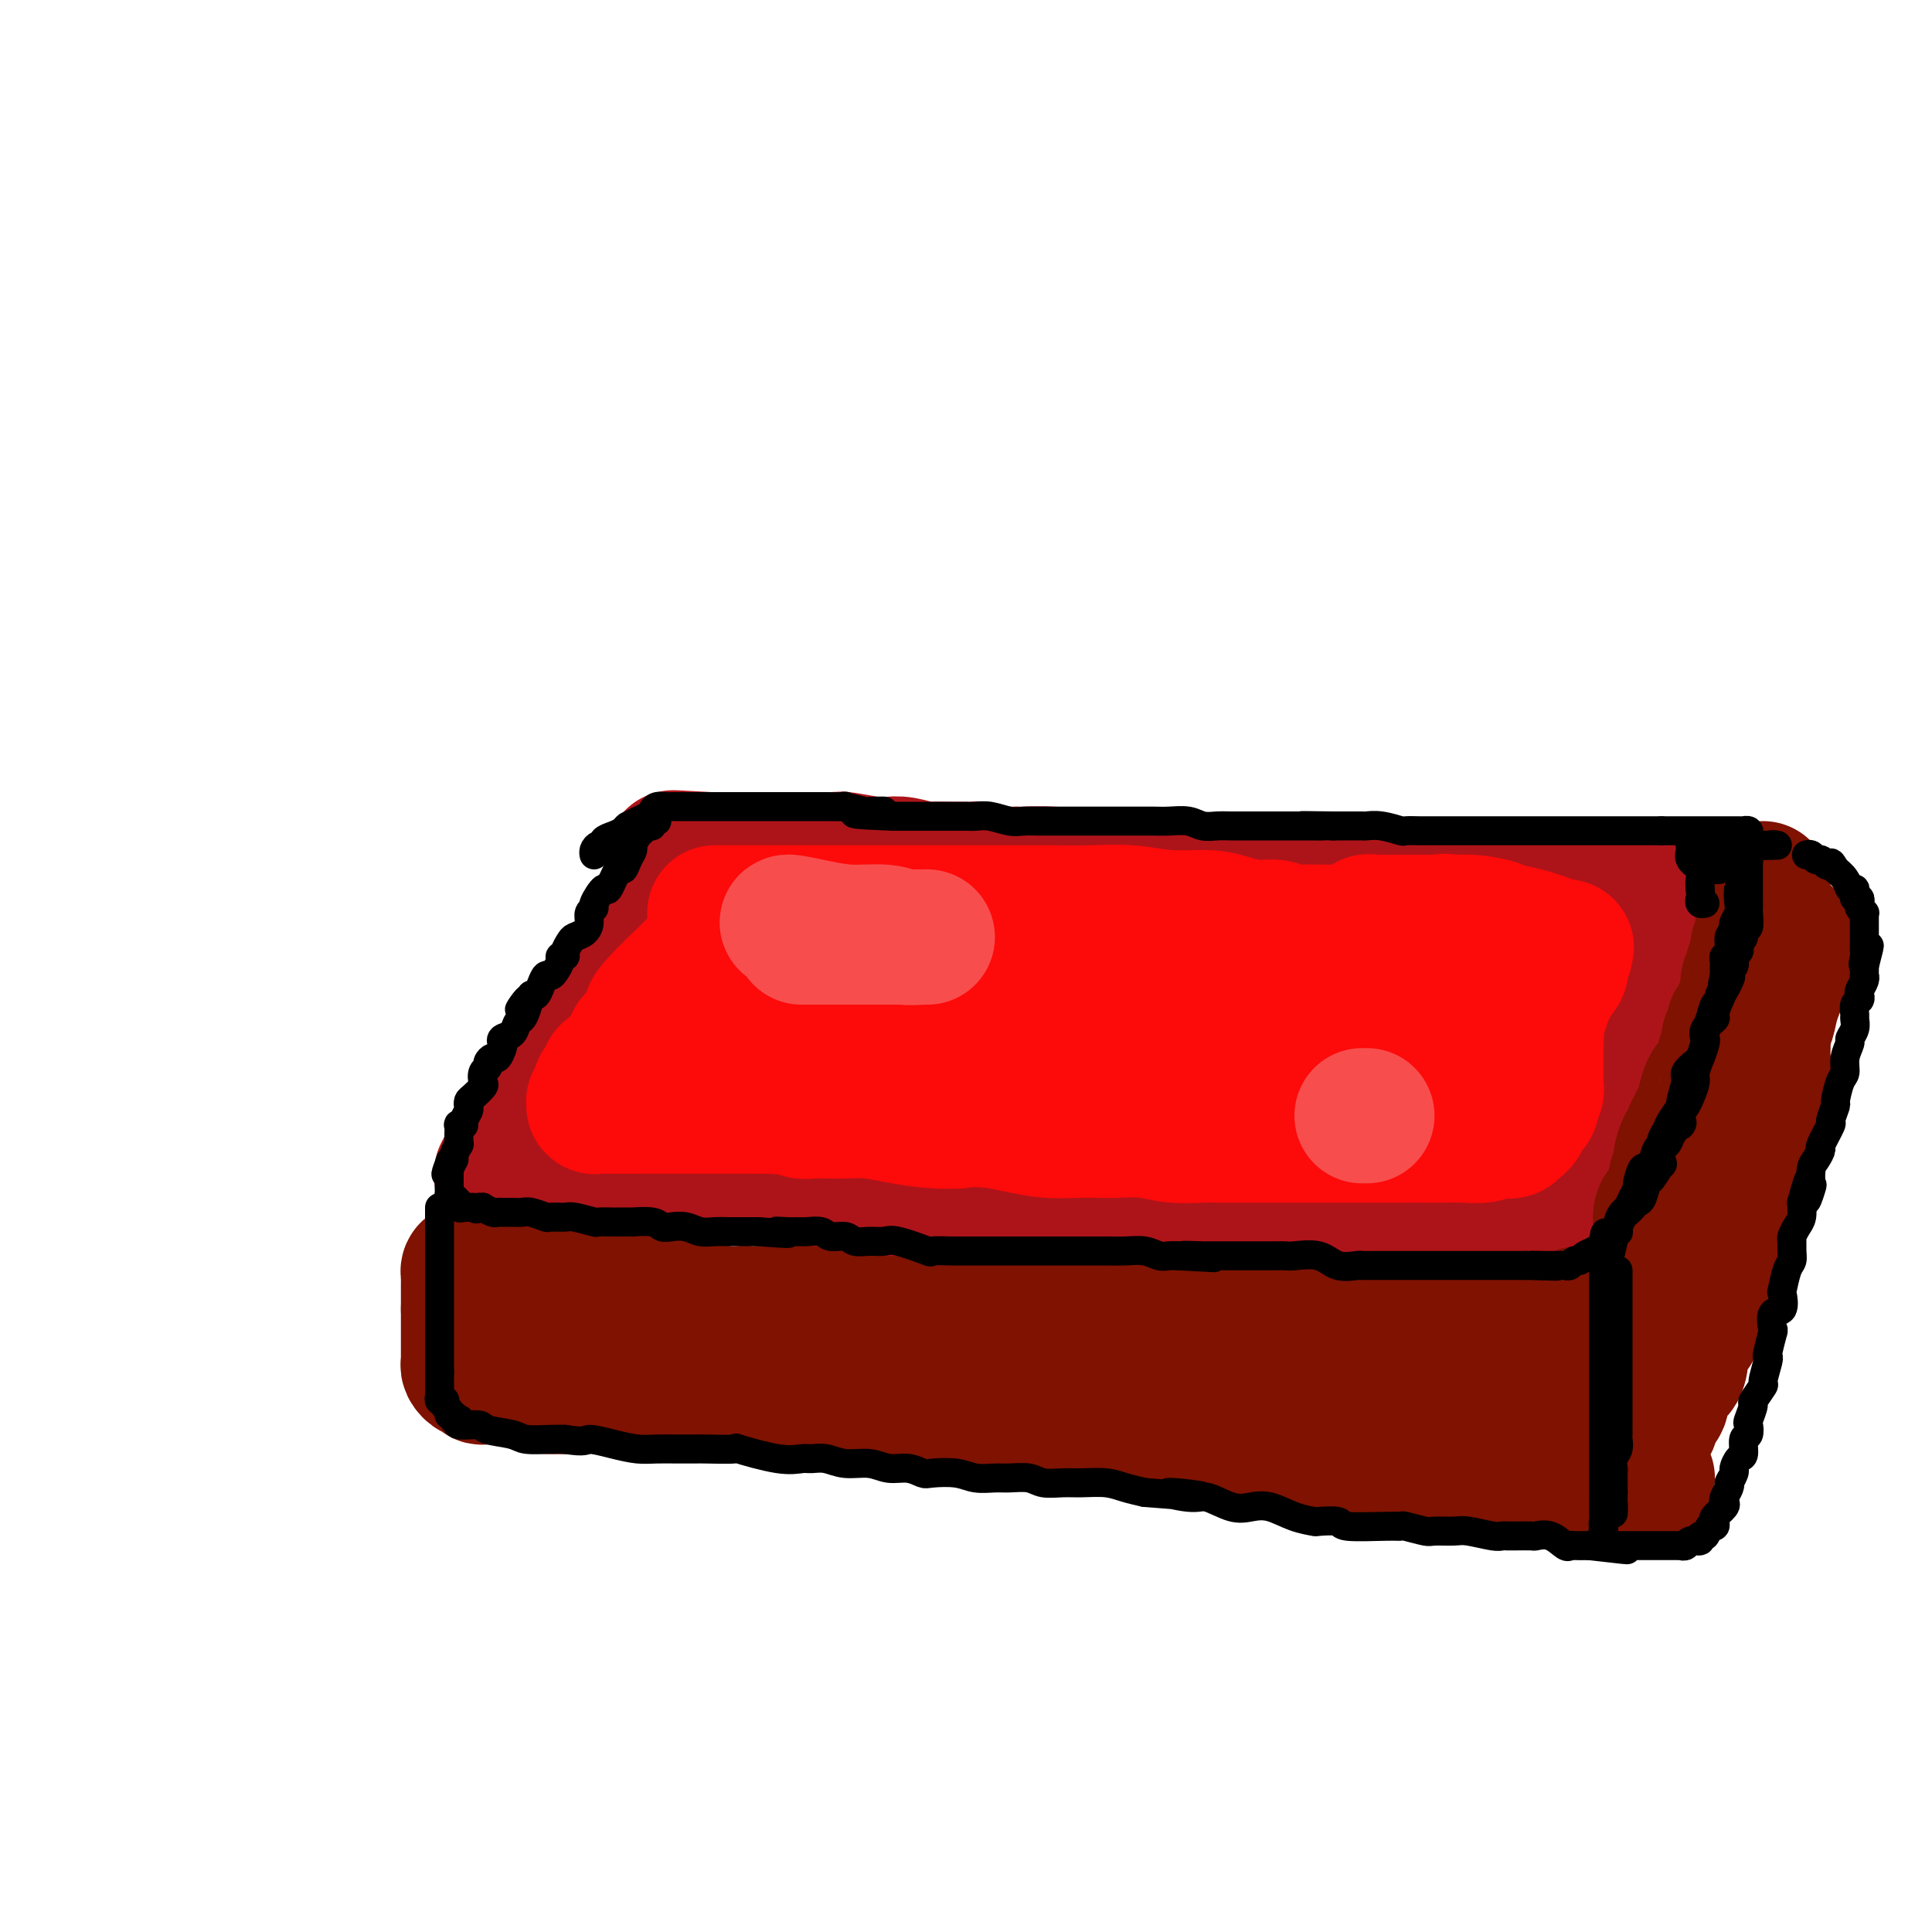 <svg viewBox='0 0 400 400' version='1.1' xmlns='http://www.w3.org/2000/svg' xmlns:xlink='http://www.w3.org/1999/xlink'><g fill='none' stroke='rgb(173,20,25)' stroke-width='28' stroke-linecap='round' stroke-linejoin='round'><path d='M134,191c0.112,0.297 0.223,0.594 0,1c-0.223,0.406 -0.781,0.920 -1,1c-0.219,0.080 -0.101,-0.275 0,0c0.101,0.275 0.183,1.179 0,2c-0.183,0.821 -0.630,1.560 -1,2c-0.370,0.440 -0.662,0.582 -1,1c-0.338,0.418 -0.723,1.113 -1,2c-0.277,0.887 -0.446,1.964 -1,3c-0.554,1.036 -1.494,2.029 -2,3c-0.506,0.971 -0.577,1.921 -1,3c-0.423,1.079 -1.196,2.287 -2,3c-0.804,0.713 -1.637,0.930 -2,2c-0.363,1.070 -0.255,2.994 -1,4c-0.745,1.006 -2.342,1.096 -3,2c-0.658,0.904 -0.375,2.624 -1,4c-0.625,1.376 -2.157,2.409 -3,3c-0.843,0.591 -0.998,0.740 -1,1c-0.002,0.260 0.149,0.632 0,1c-0.149,0.368 -0.599,0.733 -1,1c-0.401,0.267 -0.752,0.434 -1,1c-0.248,0.566 -0.391,1.529 -1,2c-0.609,0.471 -1.684,0.451 -2,1c-0.316,0.549 0.125,1.667 0,2c-0.125,0.333 -0.818,-0.118 -1,0c-0.182,0.118 0.147,0.805 0,1c-0.147,0.195 -0.770,-0.101 -1,0c-0.230,0.101 -0.066,0.600 0,1c0.066,0.400 0.033,0.700 0,1'/><path d='M106,239c-4.324,7.591 -1.136,2.570 0,1c1.136,-1.570 0.218,0.311 0,1c-0.218,0.689 0.262,0.185 1,0c0.738,-0.185 1.733,-0.051 3,0c1.267,0.051 2.807,0.018 4,0c1.193,-0.018 2.041,-0.020 4,0c1.959,0.020 5.029,0.062 8,0c2.971,-0.062 5.843,-0.226 9,0c3.157,0.226 6.599,0.844 9,1c2.401,0.156 3.761,-0.150 5,0c1.239,0.150 2.356,0.757 3,1c0.644,0.243 0.816,0.120 1,0c0.184,-0.120 0.382,-0.239 1,0c0.618,0.239 1.658,0.837 3,1c1.342,0.163 2.987,-0.107 5,0c2.013,0.107 4.393,0.593 7,1c2.607,0.407 5.440,0.736 8,1c2.560,0.264 4.848,0.462 7,1c2.152,0.538 4.167,1.415 6,2c1.833,0.585 3.483,0.879 5,1c1.517,0.121 2.899,0.070 4,0c1.101,-0.070 1.920,-0.159 3,0c1.080,0.159 2.420,0.564 4,1c1.580,0.436 3.398,0.901 5,1c1.602,0.099 2.986,-0.169 5,0c2.014,0.169 4.658,0.776 7,1c2.342,0.224 4.384,0.064 6,0c1.616,-0.064 2.808,-0.032 4,0'/><path d='M233,253c20.589,2.161 8.561,0.565 5,0c-3.561,-0.565 1.345,-0.099 4,0c2.655,0.099 3.057,-0.170 4,0c0.943,0.170 2.425,0.778 4,1c1.575,0.222 3.241,0.060 5,0c1.759,-0.060 3.611,-0.016 5,0c1.389,0.016 2.315,0.004 3,0c0.685,-0.004 1.130,-0.001 2,0c0.870,0.001 2.164,0.000 3,0c0.836,-0.000 1.214,0.000 2,0c0.786,-0.000 1.980,-0.001 3,0c1.020,0.001 1.868,0.004 3,0c1.132,-0.004 2.550,-0.015 4,0c1.450,0.015 2.931,0.057 4,0c1.069,-0.057 1.724,-0.212 3,0c1.276,0.212 3.171,0.793 4,1c0.829,0.207 0.592,0.042 1,0c0.408,-0.042 1.461,0.040 3,0c1.539,-0.040 3.565,-0.203 5,0c1.435,0.203 2.277,0.772 3,1c0.723,0.228 1.325,0.114 2,0c0.675,-0.114 1.424,-0.227 2,0c0.576,0.227 0.980,0.793 1,1c0.020,0.207 -0.346,0.056 0,0c0.346,-0.056 1.402,-0.015 2,0c0.598,0.015 0.738,0.004 1,0c0.262,-0.004 0.646,-0.001 1,0c0.354,0.001 0.677,0.001 1,0'/><path d='M313,257c12.343,0.429 3.200,-0.499 0,-1c-3.200,-0.501 -0.458,-0.577 1,-1c1.458,-0.423 1.633,-1.195 2,-2c0.367,-0.805 0.927,-1.643 1,-2c0.073,-0.357 -0.342,-0.231 0,-1c0.342,-0.769 1.439,-2.431 2,-3c0.561,-0.569 0.585,-0.043 1,-1c0.415,-0.957 1.222,-3.397 2,-5c0.778,-1.603 1.528,-2.369 2,-3c0.472,-0.631 0.665,-1.129 1,-2c0.335,-0.871 0.810,-2.116 1,-3c0.190,-0.884 0.093,-1.406 0,-2c-0.093,-0.594 -0.182,-1.260 0,-2c0.182,-0.740 0.635,-1.553 1,-2c0.365,-0.447 0.641,-0.528 1,-1c0.359,-0.472 0.800,-1.335 1,-2c0.200,-0.665 0.158,-1.133 0,-2c-0.158,-0.867 -0.432,-2.133 0,-3c0.432,-0.867 1.570,-1.335 2,-2c0.430,-0.665 0.153,-1.525 0,-2c-0.153,-0.475 -0.180,-0.563 0,-1c0.180,-0.437 0.569,-1.223 1,-2c0.431,-0.777 0.904,-1.546 1,-2c0.096,-0.454 -0.184,-0.592 0,-1c0.184,-0.408 0.833,-1.086 1,-2c0.167,-0.914 -0.149,-2.062 0,-3c0.149,-0.938 0.762,-1.664 1,-2c0.238,-0.336 0.103,-0.283 0,-1c-0.103,-0.717 -0.172,-2.205 0,-3c0.172,-0.795 0.586,-0.898 1,-1'/><path d='M336,197c1.563,-5.699 0.472,-1.948 0,-1c-0.472,0.948 -0.324,-0.908 0,-2c0.324,-1.092 0.822,-1.420 1,-2c0.178,-0.580 0.034,-1.412 0,-2c-0.034,-0.588 0.042,-0.931 0,-1c-0.042,-0.069 -0.201,0.135 0,0c0.201,-0.135 0.763,-0.611 1,-1c0.237,-0.389 0.151,-0.693 0,-1c-0.151,-0.307 -0.366,-0.618 0,-1c0.366,-0.382 1.312,-0.834 1,-1c-0.312,-0.166 -1.882,-0.044 -3,0c-1.118,0.044 -1.784,0.012 -3,0c-1.216,-0.012 -2.983,-0.003 -5,0c-2.017,0.003 -4.283,0.001 -6,0c-1.717,-0.001 -2.885,-0.000 -4,0c-1.115,0.000 -2.176,0.000 -3,0c-0.824,-0.000 -1.412,-0.000 -2,0'/><path d='M313,185c-3.524,-0.000 -0.835,-0.000 0,0c0.835,0.000 -0.184,0.000 -1,0c-0.816,-0.000 -1.430,-0.000 -2,0c-0.570,0.000 -1.096,0.000 -2,0c-0.904,-0.000 -2.185,-0.000 -3,0c-0.815,0.000 -1.163,0.000 -2,0c-0.837,-0.000 -2.161,-0.000 -3,0c-0.839,0.000 -1.193,0.000 -2,0c-0.807,-0.000 -2.069,-0.000 -3,0c-0.931,0.000 -1.533,0.000 -2,0c-0.467,-0.000 -0.799,-0.000 -2,0c-1.201,0.000 -3.271,0.000 -4,0c-0.729,-0.000 -0.117,-0.000 -1,0c-0.883,0.000 -3.260,0.000 -5,0c-1.740,-0.000 -2.844,-0.000 -4,0c-1.156,0.000 -2.363,0.000 -4,0c-1.637,-0.000 -3.703,-0.000 -5,0c-1.297,0.000 -1.824,0.001 -3,0c-1.176,-0.001 -3.001,-0.004 -4,0c-0.999,0.004 -1.171,0.015 -2,0c-0.829,-0.015 -2.314,-0.057 -3,0c-0.686,0.057 -0.572,0.211 -1,0c-0.428,-0.211 -1.398,-0.789 -2,-1c-0.602,-0.211 -0.837,-0.056 -2,0c-1.163,0.056 -3.253,0.011 -4,0c-0.747,-0.011 -0.150,0.011 -1,0c-0.850,-0.011 -3.145,-0.054 -4,0c-0.855,0.054 -0.269,0.207 -1,0c-0.731,-0.207 -2.780,-0.773 -4,-1c-1.220,-0.227 -1.610,-0.113 -2,0'/><path d='M235,183c-13.046,-0.321 -6.662,-0.124 -5,0c1.662,0.124 -1.399,0.177 -3,0c-1.601,-0.177 -1.743,-0.582 -3,-1c-1.257,-0.418 -3.630,-0.848 -6,-1c-2.370,-0.152 -4.737,-0.027 -6,0c-1.263,0.027 -1.420,-0.045 -2,0c-0.580,0.045 -1.581,0.208 -3,0c-1.419,-0.208 -3.256,-0.788 -4,-1c-0.744,-0.212 -0.396,-0.056 -1,0c-0.604,0.056 -2.160,0.011 -3,0c-0.840,-0.011 -0.963,0.011 -2,0c-1.037,-0.011 -2.987,-0.054 -4,0c-1.013,0.054 -1.088,0.207 -2,0c-0.912,-0.207 -2.661,-0.773 -4,-1c-1.339,-0.227 -2.267,-0.113 -3,0c-0.733,0.113 -1.270,0.227 -3,0c-1.730,-0.227 -4.653,-0.793 -6,-1c-1.347,-0.207 -1.119,-0.056 -2,0c-0.881,0.056 -2.873,0.015 -4,0c-1.127,-0.015 -1.390,-0.004 -2,0c-0.610,0.004 -1.567,0.001 -2,0c-0.433,-0.001 -0.343,-0.000 -1,0c-0.657,0.000 -2.063,0.000 -3,0c-0.937,-0.000 -1.407,-0.000 -2,0c-0.593,0.000 -1.310,0.000 -2,0c-0.690,-0.000 -1.354,-0.000 -2,0c-0.646,0.000 -1.272,0.000 -2,0c-0.728,-0.000 -1.556,-0.000 -2,0c-0.444,0.000 -0.504,0.000 -1,0c-0.496,-0.000 -1.427,-0.000 -2,0c-0.573,0.000 -0.786,0.000 -1,0'/><path d='M147,178c-14.002,-0.774 -5.006,-0.207 -2,0c3.006,0.207 0.022,0.056 -1,0c-1.022,-0.056 -0.083,-0.015 0,0c0.083,0.015 -0.691,0.004 -1,0c-0.309,-0.004 -0.155,-0.002 0,0'/></g>
<g fill='none' stroke='rgb(253,10,10)' stroke-width='28' stroke-linecap='round' stroke-linejoin='round'><path d='M148,189c0.319,0.000 0.638,0.000 1,0c0.362,-0.000 0.766,-0.000 2,0c1.234,0.000 3.298,0.000 5,0c1.702,-0.000 3.042,-0.000 4,0c0.958,0.000 1.532,0.000 3,0c1.468,-0.000 3.828,-0.000 6,0c2.172,0.000 4.157,0.000 6,0c1.843,-0.000 3.545,-0.000 5,0c1.455,0.000 2.662,0.000 5,0c2.338,-0.000 5.805,-0.000 8,0c2.195,0.000 3.116,0.000 5,0c1.884,-0.000 4.732,-0.001 7,0c2.268,0.001 3.958,0.004 6,0c2.042,-0.004 4.436,-0.016 7,0c2.564,0.016 5.297,0.060 8,0c2.703,-0.060 5.377,-0.222 8,0c2.623,0.222 5.195,0.829 8,1c2.805,0.171 5.843,-0.094 8,0c2.157,0.094 3.434,0.547 5,1c1.566,0.453 3.420,0.906 5,1c1.580,0.094 2.885,-0.171 4,0c1.115,0.171 2.040,0.778 3,1c0.960,0.222 1.954,0.059 3,0c1.046,-0.059 2.142,-0.016 3,0c0.858,0.016 1.478,0.003 2,0c0.522,-0.003 0.948,0.002 2,0c1.052,-0.002 2.732,-0.012 4,0c1.268,0.012 2.123,0.044 3,0c0.877,-0.044 1.774,-0.166 3,0c1.226,0.166 2.779,0.619 4,1c1.221,0.381 2.111,0.691 3,1'/><path d='M294,195c9.417,0.945 2.958,0.306 1,0c-1.958,-0.306 0.583,-0.279 2,0c1.417,0.279 1.709,0.811 2,1c0.291,0.189 0.582,0.037 1,0c0.418,-0.037 0.965,0.043 2,0c1.035,-0.043 2.558,-0.207 4,0c1.442,0.207 2.803,0.786 4,1c1.197,0.214 2.229,0.061 3,0c0.771,-0.061 1.282,-0.032 2,0c0.718,0.032 1.642,0.068 2,0c0.358,-0.068 0.148,-0.239 0,0c-0.148,0.239 -0.236,0.888 0,1c0.236,0.112 0.795,-0.313 1,0c0.205,0.313 0.057,1.362 0,2c-0.057,0.638 -0.022,0.864 0,1c0.022,0.136 0.031,0.182 0,1c-0.031,0.818 -0.102,2.407 0,3c0.102,0.593 0.377,0.189 0,1c-0.377,0.811 -1.408,2.836 -2,4c-0.592,1.164 -0.746,1.466 -1,2c-0.254,0.534 -0.607,1.301 -1,2c-0.393,0.699 -0.827,1.332 -1,2c-0.173,0.668 -0.085,1.372 0,2c0.085,0.628 0.167,1.179 0,2c-0.167,0.821 -0.584,1.910 -1,3'/><path d='M312,223c-0.874,4.139 -0.560,1.486 -1,1c-0.440,-0.486 -1.634,1.193 -2,2c-0.366,0.807 0.095,0.741 0,1c-0.095,0.259 -0.747,0.844 -1,1c-0.253,0.156 -0.109,-0.116 0,0c0.109,0.116 0.182,0.619 0,1c-0.182,0.381 -0.621,0.638 -1,1c-0.379,0.362 -0.700,0.829 -1,1c-0.300,0.171 -0.578,0.046 -1,0c-0.422,-0.046 -0.987,-0.012 -1,0c-0.013,0.012 0.525,0.003 0,0c-0.525,-0.003 -2.112,-0.001 -3,0c-0.888,0.001 -1.077,0.000 -2,0c-0.923,-0.000 -2.582,-0.000 -4,0c-1.418,0.000 -2.596,0.000 -4,0c-1.404,-0.000 -3.033,-0.000 -4,0c-0.967,0.000 -1.271,0.000 -2,0c-0.729,-0.000 -1.883,-0.000 -3,0c-1.117,0.000 -2.198,0.000 -4,0c-1.802,-0.000 -4.324,-0.000 -6,0c-1.676,0.000 -2.506,0.000 -4,0c-1.494,-0.000 -3.650,-0.000 -5,0c-1.350,0.000 -1.892,0.000 -3,0c-1.108,-0.000 -2.780,-0.000 -4,0c-1.220,0.000 -1.988,0.000 -3,0c-1.012,-0.000 -2.268,-0.000 -4,0c-1.732,0.000 -3.938,0.000 -6,0c-2.062,-0.000 -3.978,-0.000 -6,0c-2.022,0.000 -4.149,0.000 -6,0c-1.851,-0.000 -3.425,-0.000 -5,0'/><path d='M226,231c-13.213,-0.017 -6.246,-0.061 -5,0c1.246,0.061 -3.229,0.227 -6,0c-2.771,-0.227 -3.839,-0.845 -5,-1c-1.161,-0.155 -2.414,0.154 -4,0c-1.586,-0.154 -3.505,-0.772 -5,-1c-1.495,-0.228 -2.565,-0.065 -4,0c-1.435,0.065 -3.234,0.031 -4,0c-0.766,-0.031 -0.499,-0.061 -1,0c-0.501,0.061 -1.770,0.212 -3,0c-1.230,-0.212 -2.420,-0.788 -4,-1c-1.580,-0.212 -3.549,-0.061 -5,0c-1.451,0.061 -2.382,0.030 -4,0c-1.618,-0.030 -3.921,-0.061 -5,0c-1.079,0.061 -0.933,0.212 -2,0c-1.067,-0.212 -3.348,-0.789 -5,-1c-1.652,-0.211 -2.677,-0.055 -4,0c-1.323,0.055 -2.946,0.011 -4,0c-1.054,-0.011 -1.539,0.011 -2,0c-0.461,-0.011 -0.897,-0.056 -1,0c-0.103,0.056 0.127,0.212 0,0c-0.127,-0.212 -0.613,-0.793 -1,-1c-0.387,-0.207 -0.677,-0.041 -1,0c-0.323,0.041 -0.681,-0.045 -1,0c-0.319,0.045 -0.600,0.220 -1,0c-0.400,-0.220 -0.919,-0.836 -1,-1c-0.081,-0.164 0.277,0.125 0,0c-0.277,-0.125 -1.188,-0.662 -2,-1c-0.812,-0.338 -1.526,-0.476 -2,-1c-0.474,-0.524 -0.707,-1.436 -1,-2c-0.293,-0.564 -0.647,-0.782 -1,-1'/><path d='M142,220c-1.928,-1.318 -1.249,-1.113 -1,-1c0.249,0.113 0.067,0.133 0,0c-0.067,-0.133 -0.018,-0.420 0,-1c0.018,-0.580 0.007,-1.452 0,-2c-0.007,-0.548 -0.008,-0.770 0,-1c0.008,-0.230 0.026,-0.468 0,-1c-0.026,-0.532 -0.096,-1.360 0,-2c0.096,-0.640 0.358,-1.093 1,-2c0.642,-0.907 1.665,-2.267 2,-3c0.335,-0.733 -0.016,-0.837 0,-1c0.016,-0.163 0.400,-0.383 1,-1c0.600,-0.617 1.417,-1.630 2,-2c0.583,-0.370 0.931,-0.096 1,0c0.069,0.096 -0.143,0.016 0,0c0.143,-0.016 0.641,0.033 1,0c0.359,-0.033 0.578,-0.149 2,0c1.422,0.149 4.046,0.562 6,1c1.954,0.438 3.237,0.901 5,1c1.763,0.099 4.006,-0.166 7,0c2.994,0.166 6.738,0.762 10,1c3.262,0.238 6.043,0.116 9,0c2.957,-0.116 6.092,-0.227 9,0c2.908,0.227 5.591,0.792 8,1c2.409,0.208 4.546,0.059 7,0c2.454,-0.059 5.227,-0.030 8,0'/><path d='M220,207c12.350,0.570 6.726,-0.005 6,0c-0.726,0.005 3.447,0.589 6,1c2.553,0.411 3.487,0.650 5,1c1.513,0.350 3.604,0.812 5,1c1.396,0.188 2.096,0.103 3,0c0.904,-0.103 2.011,-0.224 3,0c0.989,0.224 1.861,0.792 3,1c1.139,0.208 2.544,0.056 4,0c1.456,-0.056 2.961,-0.016 4,0c1.039,0.016 1.612,0.008 2,0c0.388,-0.008 0.590,-0.016 2,0c1.410,0.016 4.026,0.057 5,0c0.974,-0.057 0.305,-0.211 1,0c0.695,0.211 2.752,0.788 4,1c1.248,0.212 1.686,0.061 3,0c1.314,-0.061 3.503,-0.030 5,0c1.497,0.030 2.303,0.061 3,0c0.697,-0.061 1.285,-0.212 2,0c0.715,0.212 1.556,0.788 2,1c0.444,0.212 0.492,0.061 1,0c0.508,-0.061 1.476,-0.030 2,0c0.524,0.030 0.605,0.061 1,0c0.395,-0.061 1.104,-0.212 2,0c0.896,0.212 1.980,0.789 3,1c1.020,0.211 1.976,0.056 3,0c1.024,-0.056 2.117,-0.012 3,0c0.883,0.012 1.556,-0.007 2,0c0.444,0.007 0.658,0.040 1,0c0.342,-0.040 0.812,-0.154 1,0c0.188,0.154 0.094,0.577 0,1'/><path d='M307,215c14.500,1.333 7.250,0.667 0,0'/></g>
<g fill='none' stroke='rgb(127,18,1)' stroke-width='28' stroke-linecap='round' stroke-linejoin='round'><path d='M102,267c0.385,0.002 0.771,0.003 1,0c0.229,-0.003 0.303,-0.011 1,0c0.697,0.011 2.019,0.040 3,0c0.981,-0.040 1.623,-0.148 3,0c1.377,0.148 3.491,0.551 6,1c2.509,0.449 5.413,0.943 8,1c2.587,0.057 4.858,-0.325 8,0c3.142,0.325 7.157,1.355 10,2c2.843,0.645 4.516,0.904 7,1c2.484,0.096 5.781,0.030 8,0c2.219,-0.030 3.360,-0.023 4,0c0.640,0.023 0.778,0.063 2,0c1.222,-0.063 3.528,-0.228 5,0c1.472,0.228 2.112,0.848 3,1c0.888,0.152 2.026,-0.166 4,0c1.974,0.166 4.784,0.815 7,1c2.216,0.185 3.837,-0.094 6,0c2.163,0.094 4.866,0.561 7,1c2.134,0.439 3.698,0.850 6,1c2.302,0.150 5.343,0.041 7,0c1.657,-0.041 1.931,-0.012 3,0c1.069,0.012 2.933,0.007 4,0c1.067,-0.007 1.337,-0.017 2,0c0.663,0.017 1.719,0.060 3,0c1.281,-0.060 2.787,-0.222 4,0c1.213,0.222 2.134,0.829 3,1c0.866,0.171 1.676,-0.094 3,0c1.324,0.094 3.162,0.547 5,1'/><path d='M235,278c21.910,1.807 10.185,0.823 7,1c-3.185,0.177 2.168,1.515 5,2c2.832,0.485 3.141,0.116 4,0c0.859,-0.116 2.267,0.020 4,0c1.733,-0.020 3.789,-0.198 5,0c1.211,0.198 1.576,0.770 2,1c0.424,0.230 0.908,0.117 2,0c1.092,-0.117 2.791,-0.238 4,0c1.209,0.238 1.926,0.834 3,1c1.074,0.166 2.504,-0.099 4,0c1.496,0.099 3.057,0.562 5,1c1.943,0.438 4.268,0.850 5,1c0.732,0.150 -0.130,0.039 1,0c1.130,-0.039 4.251,-0.007 6,0c1.749,0.007 2.127,-0.012 3,0c0.873,0.012 2.241,0.055 3,0c0.759,-0.055 0.911,-0.207 2,0c1.089,0.207 3.117,0.773 4,1c0.883,0.227 0.621,0.113 1,0c0.379,-0.113 1.400,-0.227 2,0c0.600,0.227 0.780,0.793 1,1c0.220,0.207 0.479,0.056 1,0c0.521,-0.056 1.306,-0.015 2,0c0.694,0.015 1.299,0.004 2,0c0.701,-0.004 1.497,-0.001 2,0c0.503,0.001 0.712,0.000 1,0c0.288,-0.000 0.654,-0.000 1,0c0.346,0.000 0.670,0.000 1,0c0.330,-0.000 0.666,-0.000 1,0c0.334,0.000 0.667,0.000 1,0c0.333,-0.000 0.667,-0.000 1,0'/><path d='M321,287c13.544,1.392 4.403,0.373 1,0c-3.403,-0.373 -1.067,-0.100 0,0c1.067,0.100 0.864,0.027 1,0c0.136,-0.027 0.611,-0.007 1,0c0.389,0.007 0.692,0.002 1,0c0.308,-0.002 0.621,-0.001 1,0c0.379,0.001 0.822,0.000 1,0c0.178,-0.000 0.089,-0.000 0,0'/><path d='M370,194c0.004,0.385 0.008,0.770 0,1c-0.008,0.230 -0.030,0.306 0,1c0.030,0.694 0.110,2.005 0,3c-0.110,0.995 -0.410,1.674 -1,3c-0.590,1.326 -1.468,3.299 -2,5c-0.532,1.701 -0.716,3.130 -1,4c-0.284,0.870 -0.668,1.182 -1,2c-0.332,0.818 -0.613,2.141 -1,3c-0.387,0.859 -0.880,1.253 -1,2c-0.120,0.747 0.132,1.848 0,3c-0.132,1.152 -0.648,2.355 -1,3c-0.352,0.645 -0.542,0.732 -1,2c-0.458,1.268 -1.186,3.717 -2,5c-0.814,1.283 -1.713,1.400 -2,2c-0.287,0.600 0.040,1.683 0,3c-0.040,1.317 -0.446,2.867 -1,4c-0.554,1.133 -1.257,1.850 -2,3c-0.743,1.150 -1.527,2.734 -2,4c-0.473,1.266 -0.634,2.214 -1,3c-0.366,0.786 -0.935,1.412 -1,2c-0.065,0.588 0.375,1.140 0,2c-0.375,0.860 -1.567,2.027 -2,3c-0.433,0.973 -0.109,1.751 0,2c0.109,0.249 0.002,-0.030 0,0c-0.002,0.030 0.103,0.369 0,1c-0.103,0.631 -0.412,1.555 -1,2c-0.588,0.445 -1.454,0.413 -2,1c-0.546,0.587 -0.773,1.794 -1,3'/><path d='M344,266c-2.797,6.657 -0.791,2.299 0,1c0.791,-1.299 0.366,0.461 0,1c-0.366,0.539 -0.672,-0.144 -1,0c-0.328,0.144 -0.676,1.113 -1,2c-0.324,0.887 -0.623,1.690 -1,2c-0.377,0.310 -0.833,0.126 -1,0c-0.167,-0.126 -0.045,-0.194 0,0c0.045,0.194 0.012,0.652 0,1c-0.012,0.348 -0.003,0.588 0,1c0.003,0.412 0.001,0.997 0,1c-0.001,0.003 -0.000,-0.576 0,-1c0.000,-0.424 0.000,-0.693 0,-1c-0.000,-0.307 -0.000,-0.654 0,-1'/><path d='M340,272c0.017,-0.535 0.060,-0.374 0,-1c-0.060,-0.626 -0.224,-2.039 0,-3c0.224,-0.961 0.834,-1.469 1,-2c0.166,-0.531 -0.113,-1.086 0,-2c0.113,-0.914 0.617,-2.188 1,-3c0.383,-0.812 0.645,-1.161 1,-2c0.355,-0.839 0.803,-2.168 1,-3c0.197,-0.832 0.143,-1.167 0,-2c-0.143,-0.833 -0.374,-2.163 0,-3c0.374,-0.837 1.353,-1.182 2,-2c0.647,-0.818 0.961,-2.111 1,-3c0.039,-0.889 -0.196,-1.376 0,-2c0.196,-0.624 0.822,-1.385 1,-2c0.178,-0.615 -0.093,-1.085 0,-2c0.093,-0.915 0.549,-2.277 1,-3c0.451,-0.723 0.895,-0.809 1,-1c0.105,-0.191 -0.130,-0.487 0,-1c0.130,-0.513 0.626,-1.244 1,-2c0.374,-0.756 0.625,-1.536 1,-2c0.375,-0.464 0.874,-0.613 1,-1c0.126,-0.387 -0.120,-1.011 0,-2c0.120,-0.989 0.605,-2.343 1,-3c0.395,-0.657 0.698,-0.617 1,-1c0.302,-0.383 0.602,-1.188 1,-2c0.398,-0.812 0.896,-1.631 1,-2c0.104,-0.369 -0.184,-0.288 0,-1c0.184,-0.712 0.839,-2.219 1,-3c0.161,-0.781 -0.173,-0.838 0,-1c0.173,-0.162 0.854,-0.428 1,-1c0.146,-0.572 -0.244,-1.449 0,-2c0.244,-0.551 1.122,-0.775 2,-1'/><path d='M361,211c2.646,-6.323 0.761,-2.132 0,-1c-0.761,1.132 -0.396,-0.796 0,-2c0.396,-1.204 0.824,-1.685 1,-2c0.176,-0.315 0.099,-0.465 0,-1c-0.099,-0.535 -0.219,-1.457 0,-2c0.219,-0.543 0.777,-0.709 1,-1c0.223,-0.291 0.111,-0.708 0,-1c-0.111,-0.292 -0.222,-0.460 0,-1c0.222,-0.540 0.778,-1.451 1,-2c0.222,-0.549 0.111,-0.735 0,-1c-0.111,-0.265 -0.222,-0.610 0,-1c0.222,-0.390 0.778,-0.826 1,-1c0.222,-0.174 0.111,-0.087 0,0'/><path d='M327,272c0.120,0.310 0.240,0.619 0,1c-0.240,0.381 -0.840,0.833 -1,1c-0.160,0.167 0.119,0.048 0,0c-0.119,-0.048 -0.637,-0.027 -1,0c-0.363,0.027 -0.573,0.060 -1,0c-0.427,-0.060 -1.072,-0.212 -2,0c-0.928,0.212 -2.140,0.789 -3,1c-0.860,0.211 -1.367,0.057 -2,0c-0.633,-0.057 -1.390,-0.015 -2,0c-0.610,0.015 -1.073,0.004 -2,0c-0.927,-0.004 -2.319,-0.001 -4,0c-1.681,0.001 -3.650,0.000 -5,0c-1.350,-0.000 -2.080,-0.000 -3,0c-0.920,0.000 -2.030,0.000 -3,0c-0.970,-0.000 -1.799,-0.000 -3,0c-1.201,0.000 -2.775,0.000 -4,0c-1.225,-0.000 -2.100,-0.000 -3,0c-0.900,0.000 -1.826,0.000 -3,0c-1.174,-0.000 -2.596,-0.000 -4,0c-1.404,0.000 -2.791,0.000 -4,0c-1.209,-0.000 -2.241,-0.000 -4,0c-1.759,0.000 -4.245,0.000 -6,0c-1.755,-0.000 -2.779,-0.000 -4,0c-1.221,0.000 -2.639,0.000 -4,0c-1.361,-0.000 -2.664,-0.000 -4,0c-1.336,0.000 -2.706,0.000 -4,0c-1.294,-0.000 -2.513,-0.000 -4,0c-1.487,0.000 -3.244,0.000 -5,0'/><path d='M242,275c-12.587,0.000 -5.553,0.000 -4,0c1.553,-0.000 -2.374,-0.000 -5,0c-2.626,0.000 -3.950,0.000 -6,0c-2.050,-0.000 -4.826,-0.000 -6,0c-1.174,0.000 -0.747,0.000 -3,0c-2.253,-0.000 -7.187,-0.000 -10,0c-2.813,0.000 -3.504,0.000 -5,0c-1.496,-0.000 -3.797,-0.000 -5,0c-1.203,0.000 -1.308,0.000 -2,0c-0.692,-0.000 -1.973,-0.000 -3,0c-1.027,0.000 -1.802,0.001 -3,0c-1.198,-0.001 -2.820,-0.003 -4,0c-1.180,0.003 -1.919,0.012 -4,0c-2.081,-0.012 -5.506,-0.046 -7,0c-1.494,0.046 -1.057,0.170 -3,0c-1.943,-0.170 -6.265,-0.634 -9,-1c-2.735,-0.366 -3.884,-0.634 -5,-1c-1.116,-0.366 -2.200,-0.829 -3,-1c-0.800,-0.171 -1.316,-0.049 -2,0c-0.684,0.049 -1.537,0.027 -2,0c-0.463,-0.027 -0.534,-0.058 -1,0c-0.466,0.058 -1.325,0.204 -2,0c-0.675,-0.204 -1.167,-0.757 -2,-1c-0.833,-0.243 -2.009,-0.174 -3,0c-0.991,0.174 -1.799,0.453 -3,0c-1.201,-0.453 -2.796,-1.637 -4,-2c-1.204,-0.363 -2.019,0.096 -3,0c-0.981,-0.096 -2.129,-0.747 -4,-1c-1.871,-0.253 -4.465,-0.106 -6,0c-1.535,0.106 -2.010,0.173 -3,0c-0.990,-0.173 -2.495,-0.587 -4,-1'/><path d='M116,267c-9.305,-1.465 -4.569,-1.128 -3,-1c1.569,0.128 -0.030,0.049 -1,0c-0.970,-0.049 -1.310,-0.066 -2,0c-0.690,0.066 -1.729,0.215 -2,0c-0.271,-0.215 0.227,-0.794 0,-1c-0.227,-0.206 -1.178,-0.040 -2,0c-0.822,0.040 -1.516,-0.046 -2,0c-0.484,0.046 -0.759,0.223 -1,0c-0.241,-0.223 -0.446,-0.845 -1,-1c-0.554,-0.155 -1.455,0.158 -2,0c-0.545,-0.158 -0.735,-0.785 -1,-1c-0.265,-0.215 -0.607,-0.017 -1,0c-0.393,0.017 -0.837,-0.146 -1,0c-0.163,0.146 -0.044,0.602 0,1c0.044,0.398 0.012,0.736 0,1c-0.012,0.264 -0.003,0.452 0,1c0.003,0.548 0.001,1.456 0,2c-0.001,0.544 -0.000,0.723 0,1c0.000,0.277 0.000,0.650 0,1c-0.000,0.350 -0.000,0.675 0,1'/><path d='M97,271c0.000,1.357 0.000,0.749 0,1c-0.000,0.251 -0.000,1.361 0,2c0.000,0.639 0.000,0.806 0,1c-0.000,0.194 -0.000,0.415 0,1c0.000,0.585 0.000,1.533 0,2c-0.000,0.467 -0.001,0.454 0,1c0.001,0.546 0.003,1.653 0,2c-0.003,0.347 -0.012,-0.066 0,0c0.012,0.066 0.046,0.610 0,1c-0.046,0.390 -0.173,0.627 0,1c0.173,0.373 0.646,0.884 1,1c0.354,0.116 0.591,-0.162 1,0c0.409,0.162 0.991,0.765 1,1c0.009,0.235 -0.554,0.101 0,0c0.554,-0.101 2.226,-0.171 4,0c1.774,0.171 3.650,0.582 5,1c1.350,0.418 2.174,0.844 4,1c1.826,0.156 4.654,0.042 7,0c2.346,-0.042 4.212,-0.011 6,0c1.788,0.011 3.499,0.001 5,0c1.501,-0.001 2.791,0.008 5,0c2.209,-0.008 5.339,-0.031 8,0c2.661,0.031 4.855,0.118 7,0c2.145,-0.118 4.240,-0.439 7,0c2.760,0.439 6.184,1.640 9,2c2.816,0.360 5.023,-0.120 8,0c2.977,0.120 6.725,0.840 9,1c2.275,0.160 3.079,-0.240 6,0c2.921,0.240 7.961,1.120 13,2'/><path d='M203,292c15.282,0.934 8.488,0.770 8,1c-0.488,0.230 5.331,0.854 9,1c3.669,0.146 5.188,-0.186 8,0c2.812,0.186 6.916,0.891 10,1c3.084,0.109 5.149,-0.377 8,0c2.851,0.377 6.490,1.618 9,2c2.510,0.382 3.892,-0.095 5,0c1.108,0.095 1.940,0.760 3,1c1.060,0.240 2.346,0.053 3,0c0.654,-0.053 0.677,0.027 1,0c0.323,-0.027 0.947,-0.162 3,0c2.053,0.162 5.536,0.622 7,1c1.464,0.378 0.908,0.676 2,1c1.092,0.324 3.833,0.676 6,1c2.167,0.324 3.761,0.622 5,1c1.239,0.378 2.124,0.837 3,1c0.876,0.163 1.743,0.030 3,0c1.257,-0.030 2.906,0.044 4,0c1.094,-0.044 1.635,-0.204 3,0c1.365,0.204 3.554,0.773 5,1c1.446,0.227 2.149,0.113 3,0c0.851,-0.113 1.852,-0.227 3,0c1.148,0.227 2.444,0.793 3,1c0.556,0.207 0.372,0.056 1,0c0.628,-0.056 2.069,-0.015 3,0c0.931,0.015 1.352,0.004 2,0c0.648,-0.004 1.522,-0.001 2,0c0.478,0.001 0.561,0.000 1,0c0.439,-0.000 1.234,-0.000 2,0c0.766,0.000 1.505,0.000 2,0c0.495,-0.000 0.748,-0.000 1,0'/><path d='M331,305c19.769,2.010 5.190,0.535 0,0c-5.190,-0.535 -0.993,-0.132 1,0c1.993,0.132 1.780,-0.009 2,0c0.220,0.009 0.872,0.167 1,0c0.128,-0.167 -0.268,-0.660 0,-1c0.268,-0.340 1.199,-0.528 2,-1c0.801,-0.472 1.471,-1.227 2,-2c0.529,-0.773 0.915,-1.564 1,-2c0.085,-0.436 -0.132,-0.518 0,-1c0.132,-0.482 0.612,-1.363 1,-2c0.388,-0.637 0.685,-1.030 1,-2c0.315,-0.970 0.649,-2.517 1,-3c0.351,-0.483 0.719,0.099 1,-1c0.281,-1.099 0.473,-3.879 1,-5c0.527,-1.121 1.387,-0.584 2,-1c0.613,-0.416 0.977,-1.784 1,-3c0.023,-1.216 -0.296,-2.280 0,-3c0.296,-0.720 1.207,-1.095 2,-2c0.793,-0.905 1.469,-2.339 2,-4c0.531,-1.661 0.916,-3.547 1,-4c0.084,-0.453 -0.132,0.528 0,0c0.132,-0.528 0.612,-2.565 1,-4c0.388,-1.435 0.682,-2.267 1,-3c0.318,-0.733 0.659,-1.366 1,-2'/><path d='M356,259c2.869,-7.238 1.542,-4.333 1,-4c-0.542,0.333 -0.299,-1.906 0,-3c0.299,-1.094 0.654,-1.044 1,-2c0.346,-0.956 0.684,-2.919 1,-4c0.316,-1.081 0.611,-1.280 1,-2c0.389,-0.720 0.874,-1.960 1,-3c0.126,-1.040 -0.106,-1.881 0,-3c0.106,-1.119 0.549,-2.517 1,-4c0.451,-1.483 0.909,-3.051 1,-4c0.091,-0.949 -0.186,-1.280 0,-2c0.186,-0.720 0.834,-1.830 1,-3c0.166,-1.170 -0.152,-2.398 0,-3c0.152,-0.602 0.773,-0.576 1,-1c0.227,-0.424 0.061,-1.298 0,-2c-0.061,-0.702 -0.016,-1.234 0,-2c0.016,-0.766 0.004,-1.767 0,-2c-0.004,-0.233 -0.001,0.302 0,0c0.001,-0.302 0.000,-1.442 0,-2c-0.000,-0.558 -0.000,-0.535 0,-1c0.000,-0.465 0.000,-1.419 0,-2c-0.000,-0.581 -0.000,-0.789 0,-1c0.000,-0.211 0.000,-0.425 0,-1c-0.000,-0.575 -0.000,-1.512 0,-2c0.000,-0.488 0.000,-0.526 0,-1c-0.000,-0.474 -0.000,-1.384 0,-2c0.000,-0.616 0.000,-0.939 0,-1c-0.000,-0.061 -0.000,0.138 0,0c0.000,-0.138 0.000,-0.614 0,-1c-0.000,-0.386 -0.000,-0.682 0,-1c0.000,-0.318 0.000,-0.659 0,-1'/><path d='M365,199c0.000,-3.256 0.000,-1.397 0,-1c0.000,0.397 0.000,-0.667 0,-1c0.000,-0.333 0.000,0.066 0,0c0.000,-0.066 0.000,-0.595 0,-1c0.000,-0.405 0.000,-0.685 0,-1c0.000,-0.315 0.000,-0.667 0,-1c0.000,-0.333 0.000,-0.649 0,-1c0.000,-0.351 0.000,-0.738 0,-1c0.000,-0.262 0.000,-0.399 0,-1c0.000,-0.601 0.000,-1.667 0,-2c-0.000,-0.333 -0.000,0.066 0,0c0.000,-0.066 0.000,-0.596 0,-1c-0.000,-0.404 -0.000,-0.683 0,-1c0.000,-0.317 0.000,-0.673 0,-1c-0.000,-0.327 0.000,-0.627 0,-1c0.000,-0.373 -0.000,-0.821 0,-1c0.000,-0.179 0.000,-0.090 0,0'/></g>
<g fill='none' stroke='rgb(0,0,0)' stroke-width='6' stroke-linecap='round' stroke-linejoin='round'><path d='M136,170c-0.446,-0.120 -0.893,-0.241 -1,0c-0.107,0.241 0.125,0.842 0,1c-0.125,0.158 -0.607,-0.127 -1,0c-0.393,0.127 -0.697,0.666 -1,1c-0.303,0.334 -0.606,0.462 -1,1c-0.394,0.538 -0.878,1.485 -1,2c-0.122,0.515 0.118,0.599 0,1c-0.118,0.401 -0.594,1.120 -1,2c-0.406,0.880 -0.744,1.921 -1,2c-0.256,0.079 -0.432,-0.802 -1,0c-0.568,0.802 -1.529,3.289 -2,4c-0.471,0.711 -0.451,-0.354 -1,0c-0.549,0.354 -1.666,2.126 -2,3c-0.334,0.874 0.114,0.850 0,1c-0.114,0.150 -0.790,0.473 -1,1c-0.210,0.527 0.045,1.258 0,2c-0.045,0.742 -0.389,1.495 -1,2c-0.611,0.505 -1.488,0.762 -2,1c-0.512,0.238 -0.658,0.458 -1,1c-0.342,0.542 -0.879,1.405 -1,2c-0.121,0.595 0.175,0.920 0,1c-0.175,0.080 -0.820,-0.085 -1,0c-0.180,0.085 0.107,0.421 0,1c-0.107,0.579 -0.606,1.402 -1,2c-0.394,0.598 -0.683,0.970 -1,1c-0.317,0.030 -0.662,-0.280 -1,0c-0.338,0.280 -0.668,1.152 -1,2c-0.332,0.848 -0.666,1.671 -1,2c-0.334,0.329 -0.667,0.165 -1,0'/><path d='M110,206c-4.261,5.705 -1.914,1.966 -1,1c0.914,-0.966 0.395,0.840 0,2c-0.395,1.160 -0.666,1.673 -1,2c-0.334,0.327 -0.730,0.468 -1,1c-0.270,0.532 -0.415,1.457 -1,2c-0.585,0.543 -1.609,0.705 -2,1c-0.391,0.295 -0.147,0.723 0,1c0.147,0.277 0.198,0.403 0,1c-0.198,0.597 -0.645,1.664 -1,2c-0.355,0.336 -0.617,-0.061 -1,0c-0.383,0.061 -0.885,0.579 -1,1c-0.115,0.421 0.159,0.747 0,1c-0.159,0.253 -0.750,0.435 -1,1c-0.250,0.565 -0.158,1.514 0,2c0.158,0.486 0.383,0.511 0,1c-0.383,0.489 -1.375,1.444 -2,2c-0.625,0.556 -0.885,0.713 -1,1c-0.115,0.287 -0.087,0.704 0,1c0.087,0.296 0.234,0.470 0,1c-0.234,0.530 -0.847,1.417 -1,2c-0.153,0.583 0.155,0.863 0,1c-0.155,0.137 -0.774,0.132 -1,0c-0.226,-0.132 -0.060,-0.391 0,0c0.060,0.391 0.012,1.432 0,2c-0.012,0.568 0.011,0.663 0,1c-0.011,0.337 -0.054,0.915 0,1c0.054,0.085 0.207,-0.323 0,0c-0.207,0.323 -0.773,1.378 -1,2c-0.227,0.622 -0.113,0.811 0,1'/><path d='M94,240c-2.702,5.499 -1.456,2.247 -1,1c0.456,-1.247 0.122,-0.489 0,0c-0.122,0.489 -0.033,0.709 0,1c0.033,0.291 0.009,0.652 0,1c-0.009,0.348 -0.002,0.685 0,1c0.002,0.315 -0.000,0.610 0,1c0.000,0.390 0.003,0.874 0,1c-0.003,0.126 -0.011,-0.106 0,0c0.011,0.106 0.042,0.549 0,1c-0.042,0.451 -0.155,0.909 0,1c0.155,0.091 0.580,-0.186 1,0c0.420,0.186 0.836,0.834 1,1c0.164,0.166 0.075,-0.151 0,0c-0.075,0.151 -0.136,0.772 0,1c0.136,0.228 0.467,0.065 1,0c0.533,-0.065 1.266,-0.033 2,0'/><path d='M98,250c0.932,0.614 0.761,0.151 1,0c0.239,-0.151 0.889,0.012 1,0c0.111,-0.012 -0.318,-0.200 0,0c0.318,0.200 1.384,0.786 2,1c0.616,0.214 0.783,0.056 1,0c0.217,-0.056 0.486,-0.011 1,0c0.514,0.011 1.273,-0.011 2,0c0.727,0.011 1.420,0.056 2,0c0.580,-0.056 1.045,-0.212 2,0c0.955,0.212 2.400,0.793 3,1c0.600,0.207 0.354,0.041 1,0c0.646,-0.041 2.184,0.041 3,0c0.816,-0.041 0.909,-0.207 2,0c1.091,0.207 3.180,0.788 4,1c0.820,0.212 0.370,0.057 1,0c0.630,-0.057 2.340,-0.016 3,0c0.660,0.016 0.270,0.008 1,0c0.730,-0.008 2.579,-0.016 3,0c0.421,0.016 -0.586,0.056 0,0c0.586,-0.056 2.765,-0.207 4,0c1.235,0.207 1.527,0.774 2,1c0.473,0.226 1.128,0.113 2,0c0.872,-0.113 1.963,-0.226 3,0c1.037,0.226 2.021,0.793 3,1c0.979,0.207 1.953,0.056 3,0c1.047,-0.056 2.167,-0.015 3,0c0.833,0.015 1.378,0.004 2,0c0.622,-0.004 1.321,-0.001 2,0c0.679,0.001 1.340,0.001 2,0'/><path d='M157,255c9.939,0.773 5.286,0.206 4,0c-1.286,-0.206 0.795,-0.051 2,0c1.205,0.051 1.534,-0.001 2,0c0.466,0.001 1.069,0.057 2,0c0.931,-0.057 2.192,-0.226 3,0c0.808,0.226 1.165,0.846 2,1c0.835,0.154 2.148,-0.157 3,0c0.852,0.157 1.242,0.782 2,1c0.758,0.218 1.884,0.030 3,0c1.116,-0.030 2.223,0.097 3,0c0.777,-0.097 1.224,-0.418 3,0c1.776,0.418 4.882,1.576 6,2c1.118,0.424 0.250,0.114 1,0c0.750,-0.114 3.119,-0.030 4,0c0.881,0.030 0.274,0.008 1,0c0.726,-0.008 2.785,-0.002 4,0c1.215,0.002 1.585,0.001 2,0c0.415,-0.001 0.873,-0.000 2,0c1.127,0.000 2.923,0.000 4,0c1.077,-0.000 1.436,-0.000 2,0c0.564,0.000 1.333,0.000 2,0c0.667,-0.000 1.230,-0.000 2,0c0.770,0.000 1.745,0.000 3,0c1.255,-0.000 2.790,-0.001 4,0c1.210,0.001 2.096,0.004 3,0c0.904,-0.004 1.828,-0.015 3,0c1.172,0.015 2.593,0.057 4,0c1.407,-0.057 2.800,-0.211 4,0c1.200,0.211 2.208,0.788 3,1c0.792,0.212 1.369,0.061 2,0c0.631,-0.061 1.315,-0.030 2,0'/><path d='M244,260c13.737,0.774 4.578,0.207 2,0c-2.578,-0.207 1.423,-0.056 3,0c1.577,0.056 0.730,0.015 1,0c0.270,-0.015 1.659,-0.004 3,0c1.341,0.004 2.636,0.002 4,0c1.364,-0.002 2.798,-0.002 4,0c1.202,0.002 2.172,0.008 3,0c0.828,-0.008 1.514,-0.030 2,0c0.486,0.030 0.771,0.113 2,0c1.229,-0.113 3.402,-0.423 5,0c1.598,0.423 2.623,1.577 4,2c1.377,0.423 3.107,0.113 4,0c0.893,-0.113 0.947,-0.030 1,0c0.053,0.030 0.103,0.008 1,0c0.897,-0.008 2.642,-0.002 3,0c0.358,0.002 -0.671,0.001 0,0c0.671,-0.001 3.043,-0.000 4,0c0.957,0.000 0.500,0.000 1,0c0.500,-0.000 1.958,-0.000 3,0c1.042,0.000 1.667,0.000 2,0c0.333,-0.000 0.373,-0.000 1,0c0.627,0.000 1.841,0.000 3,0c1.159,-0.000 2.265,-0.000 3,0c0.735,0.000 1.100,0.000 2,0c0.900,-0.000 2.335,-0.000 3,0c0.665,0.000 0.559,0.000 1,0c0.441,-0.000 1.430,-0.000 2,0c0.570,0.000 0.720,0.000 1,0c0.280,-0.000 0.691,-0.000 1,0c0.309,0.000 0.517,0.000 1,0c0.483,-0.000 1.242,-0.000 2,0'/><path d='M316,262c11.503,0.309 4.262,0.083 2,0c-2.262,-0.083 0.455,-0.023 2,0c1.545,0.023 1.920,0.007 2,0c0.080,-0.007 -0.133,-0.006 0,0c0.133,0.006 0.613,0.016 1,0c0.387,-0.016 0.680,-0.060 1,0c0.320,0.060 0.668,0.223 1,0c0.332,-0.223 0.649,-0.830 1,-1c0.351,-0.170 0.738,0.099 1,0c0.262,-0.099 0.400,-0.566 1,-1c0.600,-0.434 1.661,-0.836 2,-1c0.339,-0.164 -0.046,-0.089 0,0c0.046,0.089 0.523,0.194 1,0c0.477,-0.194 0.954,-0.686 1,-1c0.046,-0.314 -0.338,-0.451 0,-1c0.338,-0.549 1.400,-1.509 2,-2c0.600,-0.491 0.738,-0.513 1,-1c0.262,-0.487 0.647,-1.438 1,-2c0.353,-0.562 0.672,-0.736 1,-1c0.328,-0.264 0.664,-0.617 1,-1c0.336,-0.383 0.672,-0.794 1,-1c0.328,-0.206 0.648,-0.206 1,-1c0.352,-0.794 0.734,-2.381 1,-3c0.266,-0.619 0.414,-0.269 1,-1c0.586,-0.731 1.610,-2.541 2,-3c0.390,-0.459 0.146,0.434 0,0c-0.146,-0.434 -0.193,-2.194 0,-3c0.193,-0.806 0.627,-0.659 1,-1c0.373,-0.341 0.687,-1.171 1,-2'/><path d='M346,235c2.941,-4.071 2.295,-2.250 2,-2c-0.295,0.250 -0.238,-1.072 0,-2c0.238,-0.928 0.656,-1.462 1,-2c0.344,-0.538 0.613,-1.080 1,-2c0.387,-0.920 0.892,-2.218 1,-3c0.108,-0.782 -0.182,-1.048 0,-2c0.182,-0.952 0.836,-2.589 1,-3c0.164,-0.411 -0.164,0.405 0,0c0.164,-0.405 0.818,-2.031 1,-3c0.182,-0.969 -0.110,-1.281 0,-2c0.110,-0.719 0.622,-1.844 1,-3c0.378,-1.156 0.623,-2.344 1,-3c0.377,-0.656 0.886,-0.781 1,-1c0.114,-0.219 -0.167,-0.531 0,-1c0.167,-0.469 0.781,-1.093 1,-2c0.219,-0.907 0.044,-2.096 0,-3c-0.044,-0.904 0.045,-1.523 0,-2c-0.045,-0.477 -0.222,-0.810 0,-1c0.222,-0.190 0.843,-0.235 1,-1c0.157,-0.765 -0.150,-2.250 0,-3c0.150,-0.750 0.759,-0.766 1,-1c0.241,-0.234 0.116,-0.687 0,-1c-0.116,-0.313 -0.224,-0.485 0,-1c0.224,-0.515 0.778,-1.375 1,-2c0.222,-0.625 0.112,-1.017 0,-2c-0.112,-0.983 -0.226,-2.556 0,-3c0.226,-0.444 0.793,0.242 1,0c0.207,-0.242 0.056,-1.411 0,-2c-0.056,-0.589 -0.016,-0.597 0,-1c0.016,-0.403 0.008,-1.202 0,-2'/><path d='M361,179c0.845,-4.067 0.959,-1.734 1,-1c0.041,0.734 0.011,-0.132 0,-1c-0.011,-0.868 -0.002,-1.739 0,-2c0.002,-0.261 -0.004,0.088 0,0c0.004,-0.088 0.016,-0.612 0,-1c-0.016,-0.388 -0.060,-0.640 0,-1c0.060,-0.360 0.224,-0.829 0,-1c-0.224,-0.171 -0.835,-0.046 -1,0c-0.165,0.046 0.116,0.012 -1,0c-1.116,-0.012 -3.629,-0.003 -5,0c-1.371,0.003 -1.600,0.001 -2,0c-0.400,-0.001 -0.972,-0.000 -2,0c-1.028,0.000 -2.513,0.000 -3,0c-0.487,-0.000 0.024,-0.000 0,0c-0.024,0.000 -0.584,0.000 -1,0c-0.416,-0.000 -0.689,-0.000 -1,0c-0.311,0.000 -0.660,0.000 -1,0c-0.340,-0.000 -0.670,-0.000 -1,0'/><path d='M344,172c-3.412,0.000 -2.942,0.000 -3,0c-0.058,0.000 -0.645,-0.000 -1,0c-0.355,0.000 -0.480,0.000 -1,0c-0.520,-0.000 -1.437,-0.000 -2,0c-0.563,0.000 -0.772,0.000 -1,0c-0.228,-0.000 -0.474,-0.000 -1,0c-0.526,0.000 -1.331,0.000 -2,0c-0.669,-0.000 -1.203,-0.000 -2,0c-0.797,0.000 -1.856,0.000 -3,0c-1.144,-0.000 -2.371,-0.000 -3,0c-0.629,0.000 -0.658,0.000 -2,0c-1.342,-0.000 -3.996,-0.000 -5,0c-1.004,0.000 -0.357,0.000 -1,0c-0.643,-0.000 -2.576,-0.000 -4,0c-1.424,0.000 -2.340,0.000 -3,0c-0.660,-0.000 -1.065,-0.000 -2,0c-0.935,0.000 -2.400,0.000 -3,0c-0.600,-0.000 -0.335,-0.000 -1,0c-0.665,0.000 -2.260,0.000 -3,0c-0.740,-0.000 -0.626,-0.000 -1,0c-0.374,0.000 -1.235,0.001 -2,0c-0.765,-0.001 -1.432,-0.004 -2,0c-0.568,0.004 -1.035,0.015 -2,0c-0.965,-0.015 -2.427,-0.057 -3,0c-0.573,0.057 -0.258,0.211 -1,0c-0.742,-0.211 -2.541,-0.789 -4,-1c-1.459,-0.211 -2.577,-0.057 -3,0c-0.423,0.057 -0.152,0.015 -1,0c-0.848,-0.015 -2.814,-0.004 -4,0c-1.186,0.004 -1.593,0.002 -2,0'/><path d='M276,171c-11.112,-0.155 -4.893,-0.041 -3,0c1.893,0.041 -0.539,0.011 -2,0c-1.461,-0.011 -1.952,-0.003 -3,0c-1.048,0.003 -2.654,0.002 -4,0c-1.346,-0.002 -2.431,-0.004 -4,0c-1.569,0.004 -3.620,0.015 -5,0c-1.380,-0.015 -2.088,-0.057 -3,0c-0.912,0.057 -2.029,0.211 -3,0c-0.971,-0.211 -1.795,-0.789 -3,-1c-1.205,-0.211 -2.792,-0.057 -4,0c-1.208,0.057 -2.037,0.015 -3,0c-0.963,-0.015 -2.058,-0.004 -3,0c-0.942,0.004 -1.730,0.001 -2,0c-0.270,-0.001 -0.021,-0.000 -1,0c-0.979,0.000 -3.184,0.000 -4,0c-0.816,-0.000 -0.242,0.000 -1,0c-0.758,-0.000 -2.850,-0.000 -4,0c-1.150,0.000 -1.360,0.001 -2,0c-0.640,-0.001 -1.711,-0.004 -3,0c-1.289,0.004 -2.796,0.015 -4,0c-1.204,-0.015 -2.103,-0.057 -3,0c-0.897,0.057 -1.791,0.211 -3,0c-1.209,-0.211 -2.733,-0.789 -4,-1c-1.267,-0.211 -2.278,-0.057 -3,0c-0.722,0.057 -1.156,0.015 -2,0c-0.844,-0.015 -2.098,-0.004 -3,0c-0.902,0.004 -1.452,0.001 -2,0c-0.548,-0.001 -1.095,-0.000 -2,0c-0.905,0.000 -2.167,0.000 -3,0c-0.833,-0.000 -1.238,-0.000 -2,0c-0.762,0.000 -1.881,0.000 -3,0'/><path d='M185,169c-14.634,-0.532 -5.717,-0.860 -3,-1c2.717,-0.140 -0.764,-0.090 -2,0c-1.236,0.090 -0.228,0.220 -1,0c-0.772,-0.220 -3.324,-0.791 -4,-1c-0.676,-0.209 0.526,-0.056 0,0c-0.526,0.056 -2.778,0.015 -4,0c-1.222,-0.015 -1.414,-0.004 -2,0c-0.586,0.004 -1.565,0.001 -2,0c-0.435,-0.001 -0.325,-0.000 -1,0c-0.675,0.000 -2.134,0.000 -3,0c-0.866,-0.000 -1.139,-0.000 -2,0c-0.861,0.000 -2.309,0.000 -3,0c-0.691,-0.000 -0.624,-0.000 -1,0c-0.376,0.000 -1.193,0.000 -2,0c-0.807,-0.000 -1.602,-0.000 -3,0c-1.398,0.000 -3.398,0.000 -4,0c-0.602,-0.000 0.193,0.000 0,0c-0.193,-0.000 -1.376,-0.000 -2,0c-0.624,0.000 -0.691,0.000 -1,0c-0.309,-0.000 -0.861,-0.000 -1,0c-0.139,0.000 0.135,0.000 0,0c-0.135,-0.000 -0.681,-0.000 -1,0c-0.319,0.000 -0.413,0.000 -1,0c-0.587,-0.000 -1.666,-0.001 -2,0c-0.334,0.001 0.079,0.003 0,0c-0.079,-0.003 -0.650,-0.012 -1,0c-0.350,0.012 -0.478,0.045 -1,0c-0.522,-0.045 -1.439,-0.167 -2,0c-0.561,0.167 -0.766,0.622 -1,1c-0.234,0.378 -0.495,0.679 -1,1c-0.505,0.321 -1.252,0.660 -2,1'/><path d='M132,170c-1.035,0.643 -1.621,0.751 -2,1c-0.379,0.249 -0.549,0.640 -1,1c-0.451,0.360 -1.182,0.688 -2,1c-0.818,0.312 -1.722,0.609 -2,1c-0.278,0.391 0.069,0.875 0,1c-0.069,0.125 -0.555,-0.111 -1,0c-0.445,0.111 -0.851,0.568 -1,1c-0.149,0.432 -0.043,0.838 0,1c0.043,0.162 0.021,0.081 0,0'/><path d='M91,250c0.000,0.754 0.000,1.508 0,2c0.000,0.492 0.000,0.723 0,1c0.000,0.277 0.000,0.599 0,1c0.000,0.401 0.000,0.881 0,1c0.000,0.119 -0.000,-0.124 0,0c0.000,0.124 0.000,0.614 0,1c0.000,0.386 0.000,0.667 0,1c0.000,0.333 0.000,0.720 0,1c0.000,0.280 0.000,0.455 0,1c0.000,0.545 0.000,1.459 0,2c0.000,0.541 0.000,0.708 0,1c-0.000,0.292 0.000,0.709 0,1c0.000,0.291 0.000,0.456 0,1c0.000,0.544 0.000,1.468 0,2c0.000,0.532 0.000,0.671 0,1c0.000,0.329 -0.000,0.847 0,1c0.000,0.153 0.000,-0.059 0,0c0.000,0.059 -0.000,0.388 0,1c0.000,0.612 0.000,1.508 0,2c0.000,0.492 -0.000,0.580 0,1c0.000,0.420 0.000,1.173 0,2c0.000,0.827 -0.000,1.727 0,2c0.000,0.273 0.000,-0.082 0,0c0.000,0.082 -0.000,0.599 0,1c0.000,0.401 0.000,0.684 0,1c0.000,0.316 -0.000,0.665 0,1c0.000,0.335 0.000,0.657 0,1c0.000,0.343 -0.000,0.708 0,1c0.000,0.292 0.000,0.512 0,1c-0.000,0.488 0.000,1.244 0,2'/><path d='M91,284c0.000,5.495 0.000,2.232 0,1c-0.000,-1.232 -0.001,-0.431 0,0c0.001,0.431 0.004,0.494 0,1c-0.004,0.506 -0.015,1.455 0,2c0.015,0.545 0.055,0.685 0,1c-0.055,0.315 -0.207,0.805 0,1c0.207,0.195 0.772,0.095 1,0c0.228,-0.095 0.118,-0.184 0,0c-0.118,0.184 -0.243,0.641 0,1c0.243,0.359 0.853,0.618 1,1c0.147,0.382 -0.170,0.886 0,1c0.170,0.114 0.826,-0.162 1,0c0.174,0.162 -0.135,0.760 0,1c0.135,0.240 0.715,0.120 1,0c0.285,-0.120 0.275,-0.240 0,0c-0.275,0.240 -0.817,0.838 0,1c0.817,0.162 2.992,-0.114 4,0c1.008,0.114 0.850,0.619 2,1c1.150,0.381 3.607,0.638 5,1c1.393,0.362 1.721,0.828 3,1c1.279,0.172 3.508,0.049 5,0c1.492,-0.049 2.246,-0.025 3,0'/><path d='M117,298c4.456,0.729 4.095,0.052 5,0c0.905,-0.052 3.077,0.522 5,1c1.923,0.478 3.598,0.860 5,1c1.402,0.140 2.531,0.037 4,0c1.469,-0.037 3.279,-0.009 4,0c0.721,0.009 0.354,0.001 1,0c0.646,-0.001 2.304,0.007 3,0c0.696,-0.007 0.431,-0.030 2,0c1.569,0.030 4.972,0.114 6,0c1.028,-0.114 -0.319,-0.424 1,0c1.319,0.424 5.303,1.582 8,2c2.697,0.418 4.108,0.097 5,0c0.892,-0.097 1.266,0.031 2,0c0.734,-0.031 1.827,-0.219 3,0c1.173,0.219 2.426,0.847 4,1c1.574,0.153 3.469,-0.169 5,0c1.531,0.169 2.699,0.829 4,1c1.301,0.171 2.735,-0.147 4,0c1.265,0.147 2.362,0.757 3,1c0.638,0.243 0.816,0.118 2,0c1.184,-0.118 3.374,-0.229 5,0c1.626,0.229 2.689,0.797 4,1c1.311,0.203 2.871,0.040 4,0c1.129,-0.040 1.826,0.042 3,0c1.174,-0.042 2.824,-0.208 4,0c1.176,0.208 1.878,0.791 3,1c1.122,0.209 2.662,0.045 4,0c1.338,-0.045 2.472,0.029 4,0c1.528,-0.029 3.450,-0.162 5,0c1.550,0.162 2.729,0.618 4,1c1.271,0.382 2.636,0.691 4,1'/><path d='M237,309c19.788,1.632 9.258,0.214 6,0c-3.258,-0.214 0.756,0.778 3,1c2.244,0.222 2.717,-0.326 4,0c1.283,0.326 3.374,1.527 5,2c1.626,0.473 2.785,0.218 4,0c1.215,-0.218 2.484,-0.399 4,0c1.516,0.399 3.278,1.379 5,2c1.722,0.621 3.403,0.884 4,1c0.597,0.116 0.111,0.084 1,0c0.889,-0.084 3.152,-0.220 4,0c0.848,0.220 0.280,0.795 2,1c1.720,0.205 5.729,0.041 8,0c2.271,-0.041 2.804,0.042 3,0c0.196,-0.042 0.056,-0.208 1,0c0.944,0.208 2.974,0.792 4,1c1.026,0.208 1.048,0.042 2,0c0.952,-0.042 2.832,0.041 4,0c1.168,-0.041 1.623,-0.207 3,0c1.377,0.207 3.676,0.788 5,1c1.324,0.212 1.672,0.057 2,0c0.328,-0.057 0.636,-0.015 1,0c0.364,0.015 0.786,0.002 1,0c0.214,-0.002 0.222,0.007 1,0c0.778,-0.007 2.327,-0.030 3,0c0.673,0.030 0.469,0.113 1,0c0.531,-0.113 1.797,-0.423 3,0c1.203,0.423 2.343,1.577 3,2c0.657,0.423 0.831,0.114 1,0c0.169,-0.114 0.334,-0.033 1,0c0.666,0.033 1.833,0.016 3,0'/><path d='M329,320c14.578,1.702 5.023,0.456 2,0c-3.023,-0.456 0.485,-0.122 2,0c1.515,0.122 1.036,0.033 1,0c-0.036,-0.033 0.371,-0.009 1,0c0.629,0.009 1.482,0.002 2,0c0.518,-0.002 0.702,-0.001 1,0c0.298,0.001 0.710,0.000 1,0c0.290,-0.000 0.459,-0.000 1,0c0.541,0.000 1.454,0.000 2,0c0.546,-0.000 0.723,-0.000 1,0c0.277,0.000 0.653,0.000 1,0c0.347,-0.000 0.667,-0.000 1,0c0.333,0.000 0.681,0.001 1,0c0.319,-0.001 0.609,-0.004 1,0c0.391,0.004 0.883,0.016 1,0c0.117,-0.016 -0.141,-0.061 0,0c0.141,0.061 0.682,0.229 1,0c0.318,-0.229 0.414,-0.854 1,-1c0.586,-0.146 1.663,0.186 2,0c0.337,-0.186 -0.067,-0.890 0,-1c0.067,-0.110 0.604,0.375 1,0c0.396,-0.375 0.649,-1.610 1,-2c0.351,-0.390 0.798,0.064 1,0c0.202,-0.064 0.158,-0.646 0,-1c-0.158,-0.354 -0.431,-0.480 0,-1c0.431,-0.520 1.566,-1.435 2,-2c0.434,-0.565 0.168,-0.780 0,-1c-0.168,-0.220 -0.238,-0.444 0,-1c0.238,-0.556 0.782,-1.445 1,-2c0.218,-0.555 0.109,-0.778 0,-1'/><path d='M358,307c0.864,-1.743 0.025,-0.100 0,0c-0.025,0.100 0.763,-1.343 1,-2c0.237,-0.657 -0.076,-0.528 0,-1c0.076,-0.472 0.543,-1.545 1,-2c0.457,-0.455 0.906,-0.291 1,-1c0.094,-0.709 -0.167,-2.292 0,-3c0.167,-0.708 0.761,-0.540 1,-1c0.239,-0.460 0.125,-1.546 0,-2c-0.125,-0.454 -0.259,-0.276 0,-1c0.259,-0.724 0.910,-2.352 1,-3c0.090,-0.648 -0.382,-0.317 0,-1c0.382,-0.683 1.618,-2.379 2,-3c0.382,-0.621 -0.090,-0.167 0,-1c0.090,-0.833 0.743,-2.952 1,-4c0.257,-1.048 0.120,-1.024 0,-1c-0.120,0.024 -0.221,0.048 0,-1c0.221,-1.048 0.763,-3.168 1,-4c0.237,-0.832 0.168,-0.377 0,-1c-0.168,-0.623 -0.435,-2.324 0,-3c0.435,-0.676 1.570,-0.327 2,-1c0.430,-0.673 0.154,-2.368 0,-3c-0.154,-0.632 -0.185,-0.201 0,-1c0.185,-0.799 0.585,-2.829 1,-4c0.415,-1.171 0.846,-1.483 1,-2c0.154,-0.517 0.031,-1.240 0,-2c-0.031,-0.760 0.030,-1.557 0,-2c-0.030,-0.443 -0.152,-0.531 0,-1c0.152,-0.469 0.580,-1.319 1,-2c0.420,-0.681 0.834,-1.195 1,-2c0.166,-0.805 0.083,-1.903 0,-3'/><path d='M373,249c2.487,-9.083 1.205,-2.789 1,-1c-0.205,1.789 0.667,-0.926 1,-2c0.333,-1.074 0.125,-0.508 0,-1c-0.125,-0.492 -0.169,-2.042 0,-3c0.169,-0.958 0.552,-1.326 1,-2c0.448,-0.674 0.961,-1.656 1,-2c0.039,-0.344 -0.397,-0.050 0,-1c0.397,-0.950 1.626,-3.144 2,-4c0.374,-0.856 -0.106,-0.375 0,-1c0.106,-0.625 0.798,-2.358 1,-3c0.202,-0.642 -0.085,-0.193 0,-1c0.085,-0.807 0.544,-2.870 1,-4c0.456,-1.130 0.911,-1.328 1,-2c0.089,-0.672 -0.186,-1.819 0,-3c0.186,-1.181 0.835,-2.395 1,-3c0.165,-0.605 -0.153,-0.600 0,-1c0.153,-0.400 0.777,-1.206 1,-2c0.223,-0.794 0.046,-1.575 0,-2c-0.046,-0.425 0.039,-0.494 0,-1c-0.039,-0.506 -0.203,-1.448 0,-2c0.203,-0.552 0.772,-0.712 1,-1c0.228,-0.288 0.114,-0.703 0,-1c-0.114,-0.297 -0.227,-0.475 0,-1c0.227,-0.525 0.793,-1.398 1,-2c0.207,-0.602 0.056,-0.935 0,-1c-0.056,-0.065 -0.015,0.136 0,0c0.015,-0.136 0.004,-0.610 0,-1c-0.004,-0.390 -0.002,-0.695 0,-1'/><path d='M386,200c2.011,-7.759 0.539,-2.656 0,-1c-0.539,1.656 -0.144,-0.133 0,-1c0.144,-0.867 0.039,-0.811 0,-1c-0.039,-0.189 -0.010,-0.624 0,-1c0.010,-0.376 0.003,-0.692 0,-1c-0.003,-0.308 -0.001,-0.607 0,-1c0.001,-0.393 0.000,-0.878 0,-1c-0.000,-0.122 -0.000,0.121 0,0c0.000,-0.121 0.001,-0.606 0,-1c-0.001,-0.394 -0.004,-0.697 0,-1c0.004,-0.303 0.015,-0.606 0,-1c-0.015,-0.394 -0.056,-0.880 0,-1c0.056,-0.120 0.207,0.126 0,0c-0.207,-0.126 -0.774,-0.625 -1,-1c-0.226,-0.375 -0.112,-0.626 0,-1c0.112,-0.374 0.223,-0.869 0,-1c-0.223,-0.131 -0.779,0.103 -1,0c-0.221,-0.103 -0.105,-0.543 0,-1c0.105,-0.457 0.199,-0.932 0,-1c-0.199,-0.068 -0.693,0.270 -1,0c-0.307,-0.270 -0.429,-1.150 -1,-2c-0.571,-0.850 -1.592,-1.672 -2,-2c-0.408,-0.328 -0.204,-0.164 0,0'/><path d='M380,180c-1.107,-1.946 -0.874,-1.310 -1,-1c-0.126,0.310 -0.612,0.293 -1,0c-0.388,-0.293 -0.679,-0.863 -1,-1c-0.321,-0.137 -0.674,0.159 -1,0c-0.326,-0.159 -0.626,-0.774 -1,-1c-0.374,-0.226 -0.821,-0.065 -1,0c-0.179,0.065 -0.089,0.032 0,0'/><path d='M335,263c0.000,0.327 0.000,0.654 0,1c-0.000,0.346 -0.000,0.712 0,1c0.000,0.288 0.000,0.499 0,1c-0.000,0.501 -0.000,1.293 0,2c0.000,0.707 0.000,1.330 0,2c-0.000,0.670 -0.000,1.388 0,2c0.000,0.612 0.000,1.120 0,2c-0.000,0.880 -0.000,2.133 0,3c0.000,0.867 0.000,1.349 0,2c-0.000,0.651 -0.000,1.473 0,2c0.000,0.527 0.000,0.761 0,1c-0.000,0.239 -0.000,0.484 0,1c0.000,0.516 0.000,1.305 0,2c-0.000,0.695 -0.000,1.298 0,2c0.000,0.702 0.000,1.503 0,2c-0.000,0.497 -0.000,0.691 0,1c0.000,0.309 0.000,0.735 0,1c-0.000,0.265 -0.000,0.371 0,1c0.000,0.629 0.001,1.782 0,2c-0.001,0.218 -0.004,-0.500 0,0c0.004,0.500 0.015,2.218 0,3c-0.015,0.782 -0.057,0.629 0,1c0.057,0.371 0.211,1.265 0,2c-0.211,0.735 -0.789,1.310 -1,2c-0.211,0.690 -0.057,1.494 0,2c0.057,0.506 0.015,0.713 0,1c-0.015,0.287 -0.004,0.654 0,1c0.004,0.346 0.001,0.670 0,1c-0.001,0.330 -0.000,0.666 0,1c0.000,0.334 0.000,0.667 0,1'/><path d='M334,309c-0.094,7.505 0.172,3.268 0,2c-0.172,-1.268 -0.782,0.434 -1,1c-0.218,0.566 -0.044,-0.002 0,0c0.044,0.002 -0.041,0.574 0,1c0.041,0.426 0.207,0.705 0,1c-0.207,0.295 -0.788,0.605 -1,1c-0.212,0.395 -0.057,0.874 0,1c0.057,0.126 0.015,-0.100 0,0c-0.015,0.100 -0.004,0.527 0,1c0.004,0.473 0.001,0.992 0,1c-0.001,0.008 -0.001,-0.496 0,-1'/><path d='M332,317c-0.309,1.155 -0.083,0.043 0,-1c0.083,-1.043 0.022,-2.016 0,-3c-0.022,-0.984 -0.006,-1.979 0,-3c0.006,-1.021 0.002,-2.067 0,-3c-0.002,-0.933 -0.000,-1.752 0,-3c0.000,-1.248 0.000,-2.925 0,-4c-0.000,-1.075 -0.000,-1.550 0,-2c0.000,-0.450 0.000,-0.877 0,-2c-0.000,-1.123 -0.000,-2.941 0,-4c0.000,-1.059 0.000,-1.358 0,-2c-0.000,-0.642 -0.000,-1.628 0,-3c0.000,-1.372 0.000,-3.130 0,-4c-0.000,-0.870 -0.000,-0.850 0,-1c0.000,-0.150 0.000,-0.468 0,-1c-0.000,-0.532 -0.000,-1.277 0,-2c0.000,-0.723 0.000,-1.422 0,-2c-0.000,-0.578 -0.000,-1.034 0,-1c0.000,0.034 0.000,0.557 0,0c-0.000,-0.557 -0.000,-2.194 0,-3c0.000,-0.806 0.000,-0.779 0,-1c-0.000,-0.221 -0.000,-0.689 0,-1c0.000,-0.311 0.000,-0.465 0,-1c-0.000,-0.535 -0.000,-1.453 0,-2c0.000,-0.547 0.000,-0.725 0,-1c0.000,-0.275 -0.000,-0.646 0,-1c0.000,-0.354 0.000,-0.690 0,-1c0.000,-0.310 -0.000,-0.594 0,-1c0.000,-0.406 0.000,-0.934 0,-1c0.000,-0.066 -0.000,0.328 0,0c0.000,-0.328 0.000,-1.380 0,-2c0.000,-0.620 0.000,-0.810 0,-1'/><path d='M332,260c0.182,-8.957 0.636,-2.851 1,-1c0.364,1.851 0.636,-0.555 1,-2c0.364,-1.445 0.818,-1.931 1,-2c0.182,-0.069 0.090,0.277 0,0c-0.090,-0.277 -0.178,-1.178 0,-2c0.178,-0.822 0.621,-1.566 1,-2c0.379,-0.434 0.693,-0.558 1,-1c0.307,-0.442 0.607,-1.200 1,-2c0.393,-0.800 0.879,-1.641 1,-2c0.121,-0.359 -0.123,-0.236 0,-1c0.123,-0.764 0.611,-2.414 1,-3c0.389,-0.586 0.678,-0.106 1,0c0.322,0.106 0.678,-0.160 1,-1c0.322,-0.840 0.610,-2.254 1,-3c0.390,-0.746 0.883,-0.824 1,-1c0.117,-0.176 -0.142,-0.450 0,-1c0.142,-0.550 0.683,-1.376 1,-2c0.317,-0.624 0.409,-1.045 1,-2c0.591,-0.955 1.682,-2.445 2,-3c0.318,-0.555 -0.136,-0.174 0,-1c0.136,-0.826 0.863,-2.859 1,-4c0.137,-1.141 -0.317,-1.390 0,-2c0.317,-0.610 1.403,-1.581 2,-2c0.597,-0.419 0.704,-0.288 1,-1c0.296,-0.712 0.783,-2.269 1,-3c0.217,-0.731 0.166,-0.635 0,-1c-0.166,-0.365 -0.447,-1.191 0,-2c0.447,-0.809 1.620,-1.603 2,-2c0.380,-0.397 -0.034,-0.399 0,-1c0.034,-0.601 0.517,-1.800 1,-3'/><path d='M356,207c3.951,-8.483 1.830,-3.190 1,-2c-0.830,1.190 -0.367,-1.723 0,-3c0.367,-1.277 0.638,-0.920 1,-1c0.362,-0.080 0.815,-0.599 1,-1c0.185,-0.401 0.101,-0.685 0,-1c-0.101,-0.315 -0.219,-0.660 0,-1c0.219,-0.340 0.776,-0.674 1,-1c0.224,-0.326 0.116,-0.645 0,-1c-0.116,-0.355 -0.241,-0.747 0,-1c0.241,-0.253 0.849,-0.368 1,-1c0.151,-0.632 -0.156,-1.780 0,-2c0.156,-0.220 0.774,0.488 1,0c0.226,-0.488 0.061,-2.172 0,-3c-0.061,-0.828 -0.016,-0.798 0,-1c0.016,-0.202 0.004,-0.634 0,-1c-0.004,-0.366 -0.001,-0.666 0,-1c0.001,-0.334 0.000,-0.702 0,-1c-0.000,-0.298 -0.000,-0.528 0,-1c0.000,-0.472 0.000,-1.187 0,-2c-0.000,-0.813 -0.000,-1.723 0,-2c0.000,-0.277 0.000,0.079 0,0c-0.000,-0.079 -0.000,-0.594 0,-1c0.000,-0.406 0.000,-0.703 0,-1'/><path d='M362,178c0.976,-4.498 0.417,-1.244 0,0c-0.417,1.244 -0.690,0.478 -1,0c-0.310,-0.478 -0.657,-0.668 -1,-1c-0.343,-0.332 -0.683,-0.807 -1,-1c-0.317,-0.193 -0.611,-0.103 -1,0c-0.389,0.103 -0.874,0.220 -1,0c-0.126,-0.220 0.107,-0.777 0,-1c-0.107,-0.223 -0.553,-0.111 -1,0'/><path d='M356,175c-0.929,-0.287 -0.253,0.497 0,1c0.253,0.503 0.082,0.727 0,1c-0.082,0.273 -0.075,0.595 0,1c0.075,0.405 0.219,0.894 0,1c-0.219,0.106 -0.801,-0.171 -1,0c-0.199,0.171 -0.017,0.789 0,1c0.017,0.211 -0.132,0.014 0,0c0.132,-0.014 0.546,0.154 1,0c0.454,-0.154 0.948,-0.630 1,-1c0.052,-0.370 -0.336,-0.635 0,-1c0.336,-0.365 1.398,-0.829 2,-1c0.602,-0.171 0.743,-0.049 1,0c0.257,0.049 0.628,0.024 1,0'/><path d='M361,177c0.997,-0.608 0.988,-1.627 1,-2c0.012,-0.373 0.044,-0.100 0,0c-0.044,0.100 -0.166,0.027 0,0c0.166,-0.027 0.618,-0.007 1,0c0.382,0.007 0.693,0.002 1,0c0.307,-0.002 0.608,-0.001 1,0c0.392,0.001 0.873,0.000 1,0c0.127,-0.000 -0.100,-0.000 0,0c0.100,0.000 0.527,0.000 1,0c0.473,-0.000 0.992,-0.000 1,0c0.008,0.000 -0.496,0.000 -1,0'/><path d='M367,175c0.750,-0.309 -0.377,-0.083 -1,0c-0.623,0.083 -0.744,0.022 -1,0c-0.256,-0.022 -0.649,-0.006 -1,0c-0.351,0.006 -0.660,0.002 -1,0c-0.340,-0.002 -0.711,-0.000 -1,0c-0.289,0.000 -0.496,0.000 -1,0c-0.504,-0.000 -1.305,-0.000 -2,0c-0.695,0.000 -1.285,-0.000 -2,0c-0.715,0.000 -1.554,0.000 -2,0c-0.446,-0.000 -0.498,-0.001 -1,0c-0.502,0.001 -1.455,0.002 -2,0c-0.545,-0.002 -0.684,-0.009 -1,0c-0.316,0.009 -0.809,0.033 -1,0c-0.191,-0.033 -0.079,-0.122 0,0c0.079,0.122 0.126,0.455 0,1c-0.126,0.545 -0.426,1.301 0,2c0.426,0.699 1.576,1.342 2,2c0.424,0.658 0.121,1.331 0,2c-0.121,0.669 -0.061,1.335 0,2'/><path d='M352,184c0.171,1.785 0.097,1.746 0,2c-0.097,0.254 -0.219,0.799 0,1c0.219,0.201 0.777,0.057 1,0c0.223,-0.057 0.112,-0.029 0,0'/></g>
<g fill='none' stroke='rgb(253,10,10)' stroke-width='28' stroke-linecap='round' stroke-linejoin='round'><path d='M161,190c0.319,-0.000 0.638,-0.000 1,0c0.362,0.000 0.768,0.000 3,0c2.232,-0.000 6.289,-0.001 8,0c1.711,0.001 1.076,0.003 3,0c1.924,-0.003 6.407,-0.011 8,0c1.593,0.011 0.296,0.042 0,0c-0.296,-0.042 0.409,-0.156 0,0c-0.409,0.156 -1.934,0.581 -3,1c-1.066,0.419 -1.675,0.830 -3,1c-1.325,0.170 -3.367,0.098 -5,0c-1.633,-0.098 -2.856,-0.224 -4,0c-1.144,0.224 -2.207,0.796 -3,1c-0.793,0.204 -1.315,0.041 -2,0c-0.685,-0.041 -1.534,0.041 -2,0c-0.466,-0.041 -0.548,-0.203 -1,0c-0.452,0.203 -1.272,0.772 -2,1c-0.728,0.228 -1.364,0.114 -2,0'/><path d='M157,194c-4.311,0.841 -1.589,0.942 -1,1c0.589,0.058 -0.955,0.072 -2,0c-1.045,-0.072 -1.590,-0.230 -2,0c-0.410,0.230 -0.683,0.846 -1,1c-0.317,0.154 -0.676,-0.156 -1,0c-0.324,0.156 -0.612,0.778 -1,1c-0.388,0.222 -0.874,0.045 -1,0c-0.126,-0.045 0.109,0.040 0,0c-0.109,-0.040 -0.561,-0.207 -1,0c-0.439,0.207 -0.864,0.789 -1,1c-0.136,0.211 0.017,0.050 -2,2c-2.017,1.950 -6.204,6.009 -8,8c-1.796,1.991 -1.202,1.914 -1,2c0.202,0.086 0.013,0.334 0,1c-0.013,0.666 0.150,1.750 0,2c-0.150,0.250 -0.614,-0.333 -1,0c-0.386,0.333 -0.695,1.581 -1,2c-0.305,0.419 -0.607,0.010 -1,0c-0.393,-0.010 -0.878,0.378 -1,1c-0.122,0.622 0.117,1.476 0,2c-0.117,0.524 -0.592,0.718 -1,1c-0.408,0.282 -0.748,0.653 -1,1c-0.252,0.347 -0.414,0.670 -1,1c-0.586,0.330 -1.596,0.666 -2,1c-0.404,0.334 -0.202,0.667 0,1'/><path d='M126,223c-3.023,3.752 -1.580,1.631 -1,1c0.580,-0.631 0.298,0.227 0,1c-0.298,0.773 -0.613,1.461 -1,2c-0.387,0.539 -0.846,0.929 -1,1c-0.154,0.071 -0.003,-0.177 0,0c0.003,0.177 -0.141,0.780 0,1c0.141,0.220 0.567,0.059 1,0c0.433,-0.059 0.873,-0.016 2,0c1.127,0.016 2.940,0.004 5,0c2.060,-0.004 4.367,-0.001 6,0c1.633,0.001 2.592,0.000 5,0c2.408,-0.000 6.264,-0.000 9,0c2.736,0.000 4.353,0.000 6,0c1.647,-0.000 3.324,-0.000 5,0c1.676,0.000 3.352,0.000 5,0c1.648,-0.000 3.268,-0.000 4,0c0.732,0.000 0.574,0.000 1,0c0.426,-0.000 1.434,-0.000 3,0c1.566,0.000 3.691,0.000 5,0c1.309,-0.000 1.803,-0.000 3,0c1.197,0.000 3.099,0.000 5,0'/><path d='M188,229c11.198,0.000 8.192,-0.000 8,0c-0.192,0.000 2.429,0.000 4,0c1.571,0.000 2.093,0.000 3,0c0.907,0.000 2.199,-0.000 3,0c0.801,0.000 1.113,0.000 2,0c0.887,0.000 2.351,0.000 3,0c0.649,0.000 0.482,0.000 1,0c0.518,-0.000 1.719,0.000 3,0c1.281,0.000 2.640,0.000 4,0c1.360,0.000 2.719,-0.000 4,0c1.281,0.000 2.483,-0.000 5,0c2.517,0.000 6.350,0.000 9,0c2.650,-0.000 4.117,-0.000 5,0c0.883,0.000 1.183,0.000 2,0c0.817,0.000 2.150,0.000 3,0c0.850,0.000 1.216,0.000 2,0c0.784,0.000 1.986,0.000 3,0c1.014,0.000 1.841,0.000 3,0c1.159,0.000 2.649,0.000 4,0c1.351,0.000 2.564,0.000 3,0c0.436,0.000 0.095,0.000 1,0c0.905,0.000 3.055,0.000 4,0c0.945,0.000 0.686,0.000 1,0c0.314,0.000 1.201,0.000 2,0c0.799,0.000 1.510,0.000 2,0c0.490,0.000 0.760,0.000 1,0c0.240,0.000 0.449,0.000 1,0c0.551,0.000 1.443,0.000 2,0c0.557,0.000 0.778,0.000 1,0'/><path d='M277,229c14.109,0.001 4.883,0.004 2,0c-2.883,-0.004 0.578,-0.015 2,0c1.422,0.015 0.804,0.057 1,0c0.196,-0.057 1.207,-0.211 2,0c0.793,0.211 1.368,0.789 2,1c0.632,0.211 1.320,0.056 2,0c0.680,-0.056 1.352,-0.011 2,0c0.648,0.011 1.271,-0.011 2,0c0.729,0.011 1.562,0.056 2,0c0.438,-0.056 0.480,-0.211 1,0c0.520,0.211 1.519,0.789 2,1c0.481,0.211 0.443,0.056 1,0c0.557,-0.056 1.708,-0.015 2,0c0.292,0.015 -0.273,0.002 0,0c0.273,-0.002 1.386,0.007 2,0c0.614,-0.007 0.728,-0.028 1,0c0.272,0.028 0.702,0.107 1,0c0.298,-0.107 0.464,-0.399 1,-1c0.536,-0.601 1.443,-1.513 2,-2c0.557,-0.487 0.764,-0.551 1,-1c0.236,-0.449 0.501,-1.284 1,-2c0.499,-0.716 1.232,-1.312 2,-2c0.768,-0.688 1.572,-1.469 2,-2c0.428,-0.531 0.482,-0.814 1,-2c0.518,-1.186 1.501,-3.276 2,-4c0.499,-0.724 0.515,-0.081 1,-1c0.485,-0.919 1.438,-3.401 2,-5c0.562,-1.599 0.732,-2.314 1,-3c0.268,-0.686 0.634,-1.343 1,-2'/><path d='M321,204c2.641,-4.427 1.242,-2.495 1,-2c-0.242,0.495 0.671,-0.446 1,-1c0.329,-0.554 0.074,-0.722 0,-1c-0.074,-0.278 0.032,-0.668 0,-1c-0.032,-0.332 -0.200,-0.608 0,-1c0.200,-0.392 0.770,-0.902 1,-1c0.230,-0.098 0.119,0.214 0,0c-0.119,-0.214 -0.248,-0.955 0,-1c0.248,-0.045 0.872,0.604 -1,0c-1.872,-0.604 -6.241,-2.463 -10,-3c-3.759,-0.537 -6.908,0.248 -9,0c-2.092,-0.248 -3.127,-1.531 -4,-2c-0.873,-0.469 -1.582,-0.126 -2,0c-0.418,0.126 -0.543,0.034 -1,0c-0.457,-0.034 -1.246,-0.009 -2,0c-0.754,0.009 -1.472,0.002 -2,0c-0.528,-0.002 -0.865,-0.001 -2,0c-1.135,0.001 -3.067,0.000 -5,0'/><path d='M286,191c-4.528,-0.309 -2.347,-0.083 -2,0c0.347,0.083 -1.139,0.022 -1,0c0.139,-0.022 1.904,-0.007 3,0c1.096,0.007 1.523,0.005 3,0c1.477,-0.005 4.003,-0.012 6,0c1.997,0.012 3.466,0.042 5,0c1.534,-0.042 3.133,-0.155 5,0c1.867,0.155 4.001,0.578 5,1c0.999,0.422 0.863,0.845 1,1c0.137,0.155 0.547,0.044 1,0c0.453,-0.044 0.948,-0.020 1,0c0.052,0.020 -0.340,0.036 0,1c0.340,0.964 1.411,2.877 2,4c0.589,1.123 0.697,1.456 1,2c0.303,0.544 0.801,1.298 1,2c0.199,0.702 0.100,1.351 0,2'/><path d='M317,204c0.618,2.102 0.165,1.858 0,2c-0.165,0.142 -0.040,0.670 0,1c0.040,0.330 -0.003,0.460 0,1c0.003,0.540 0.053,1.489 0,2c-0.053,0.511 -0.210,0.585 0,1c0.210,0.415 0.788,1.171 1,2c0.212,0.829 0.057,1.732 0,2c-0.057,0.268 -0.015,-0.097 0,0c0.015,0.097 0.004,0.656 0,1c-0.004,0.344 -0.001,0.472 0,1c0.001,0.528 0.000,1.455 0,2c-0.000,0.545 -0.000,0.709 0,1c0.000,0.291 0.001,0.708 0,1c-0.001,0.292 -0.004,0.459 0,1c0.004,0.541 0.015,1.455 0,2c-0.015,0.545 -0.057,0.719 0,1c0.057,0.281 0.212,0.668 0,1c-0.212,0.332 -0.793,0.610 -1,1c-0.207,0.390 -0.040,0.892 0,1c0.040,0.108 -0.046,-0.178 0,0c0.046,0.178 0.223,0.821 0,1c-0.223,0.179 -0.847,-0.107 -1,0c-0.153,0.107 0.165,0.606 0,1c-0.165,0.394 -0.814,0.683 -1,1c-0.186,0.317 0.090,0.662 0,1c-0.090,0.338 -0.545,0.669 -1,1'/><path d='M314,233c-0.876,1.178 -1.066,0.123 -1,0c0.066,-0.123 0.388,0.685 0,1c-0.388,0.315 -1.485,0.137 -2,0c-0.515,-0.137 -0.449,-0.233 -1,0c-0.551,0.233 -1.718,0.794 -3,1c-1.282,0.206 -2.678,0.055 -4,0c-1.322,-0.055 -2.568,-0.015 -4,0c-1.432,0.015 -3.049,0.004 -4,0c-0.951,-0.004 -1.235,-0.001 -2,0c-0.765,0.001 -2.012,0.000 -2,0c0.012,-0.000 1.282,-0.000 0,0c-1.282,0.000 -5.116,0.000 -7,0c-1.884,-0.000 -1.816,-0.000 -3,0c-1.184,0.000 -3.618,-0.000 -5,0c-1.382,0.000 -1.710,0.000 -3,0c-1.290,-0.000 -3.541,-0.000 -5,0c-1.459,0.000 -2.128,0.000 -3,0c-0.872,-0.000 -1.949,-0.000 -3,0c-1.051,0.000 -2.075,0.001 -3,0c-0.925,-0.001 -1.750,-0.004 -3,0c-1.250,0.004 -2.926,0.015 -4,0c-1.074,-0.015 -1.545,-0.057 -3,0c-1.455,0.057 -3.892,0.211 -6,0c-2.108,-0.211 -3.885,-0.788 -6,-1c-2.115,-0.212 -4.567,-0.060 -6,0c-1.433,0.060 -1.845,0.027 -3,0c-1.155,-0.027 -3.052,-0.048 -5,0c-1.948,0.048 -3.948,0.167 -6,0c-2.052,-0.167 -4.158,-0.619 -6,-1c-1.842,-0.381 -3.421,-0.690 -5,-1'/><path d='M206,232c-7.038,-0.476 -6.132,-0.166 -7,0c-0.868,0.166 -3.509,0.188 -6,0c-2.491,-0.188 -4.831,-0.587 -7,-1c-2.169,-0.413 -4.168,-0.842 -6,-1c-1.832,-0.158 -3.497,-0.046 -5,0c-1.503,0.046 -2.844,0.026 -4,0c-1.156,-0.026 -2.128,-0.059 -3,0c-0.872,0.059 -1.645,0.208 -2,0c-0.355,-0.208 -0.291,-0.774 -1,-1c-0.709,-0.226 -2.192,-0.113 -3,0c-0.808,0.113 -0.943,0.226 -2,0c-1.057,-0.226 -3.036,-0.792 -5,-1c-1.964,-0.208 -3.914,-0.060 -5,0c-1.086,0.060 -1.308,0.030 -3,0c-1.692,-0.030 -4.856,-0.060 -6,0c-1.144,0.060 -0.270,0.208 -1,0c-0.730,-0.208 -3.066,-0.774 -4,-1c-0.934,-0.226 -0.467,-0.113 0,0'/></g>
<g fill='none' stroke='rgb(248,77,77)' stroke-width='28' stroke-linecap='round' stroke-linejoin='round'><path d='M166,194c-0.114,0.000 -0.228,0.000 1,0c1.228,-0.000 3.797,-0.000 5,0c1.203,0.000 1.040,0.000 3,0c1.960,-0.000 6.041,-0.000 8,0c1.959,0.000 1.794,0.001 3,0c1.206,-0.001 3.781,-0.004 5,0c1.219,0.004 1.080,0.016 1,0c-0.080,-0.016 -0.102,-0.060 -1,0c-0.898,0.060 -2.671,0.222 -4,0c-1.329,-0.222 -2.212,-0.830 -4,-1c-1.788,-0.170 -4.479,0.098 -7,0c-2.521,-0.098 -4.872,-0.562 -7,-1c-2.128,-0.438 -4.035,-0.849 -5,-1c-0.965,-0.151 -0.990,-0.043 -1,0c-0.010,0.043 -0.005,0.022 0,0'/><path d='M282,231c0.417,0.000 0.833,0.000 1,0c0.167,0.000 0.083,0.000 0,0'/></g>
</svg>